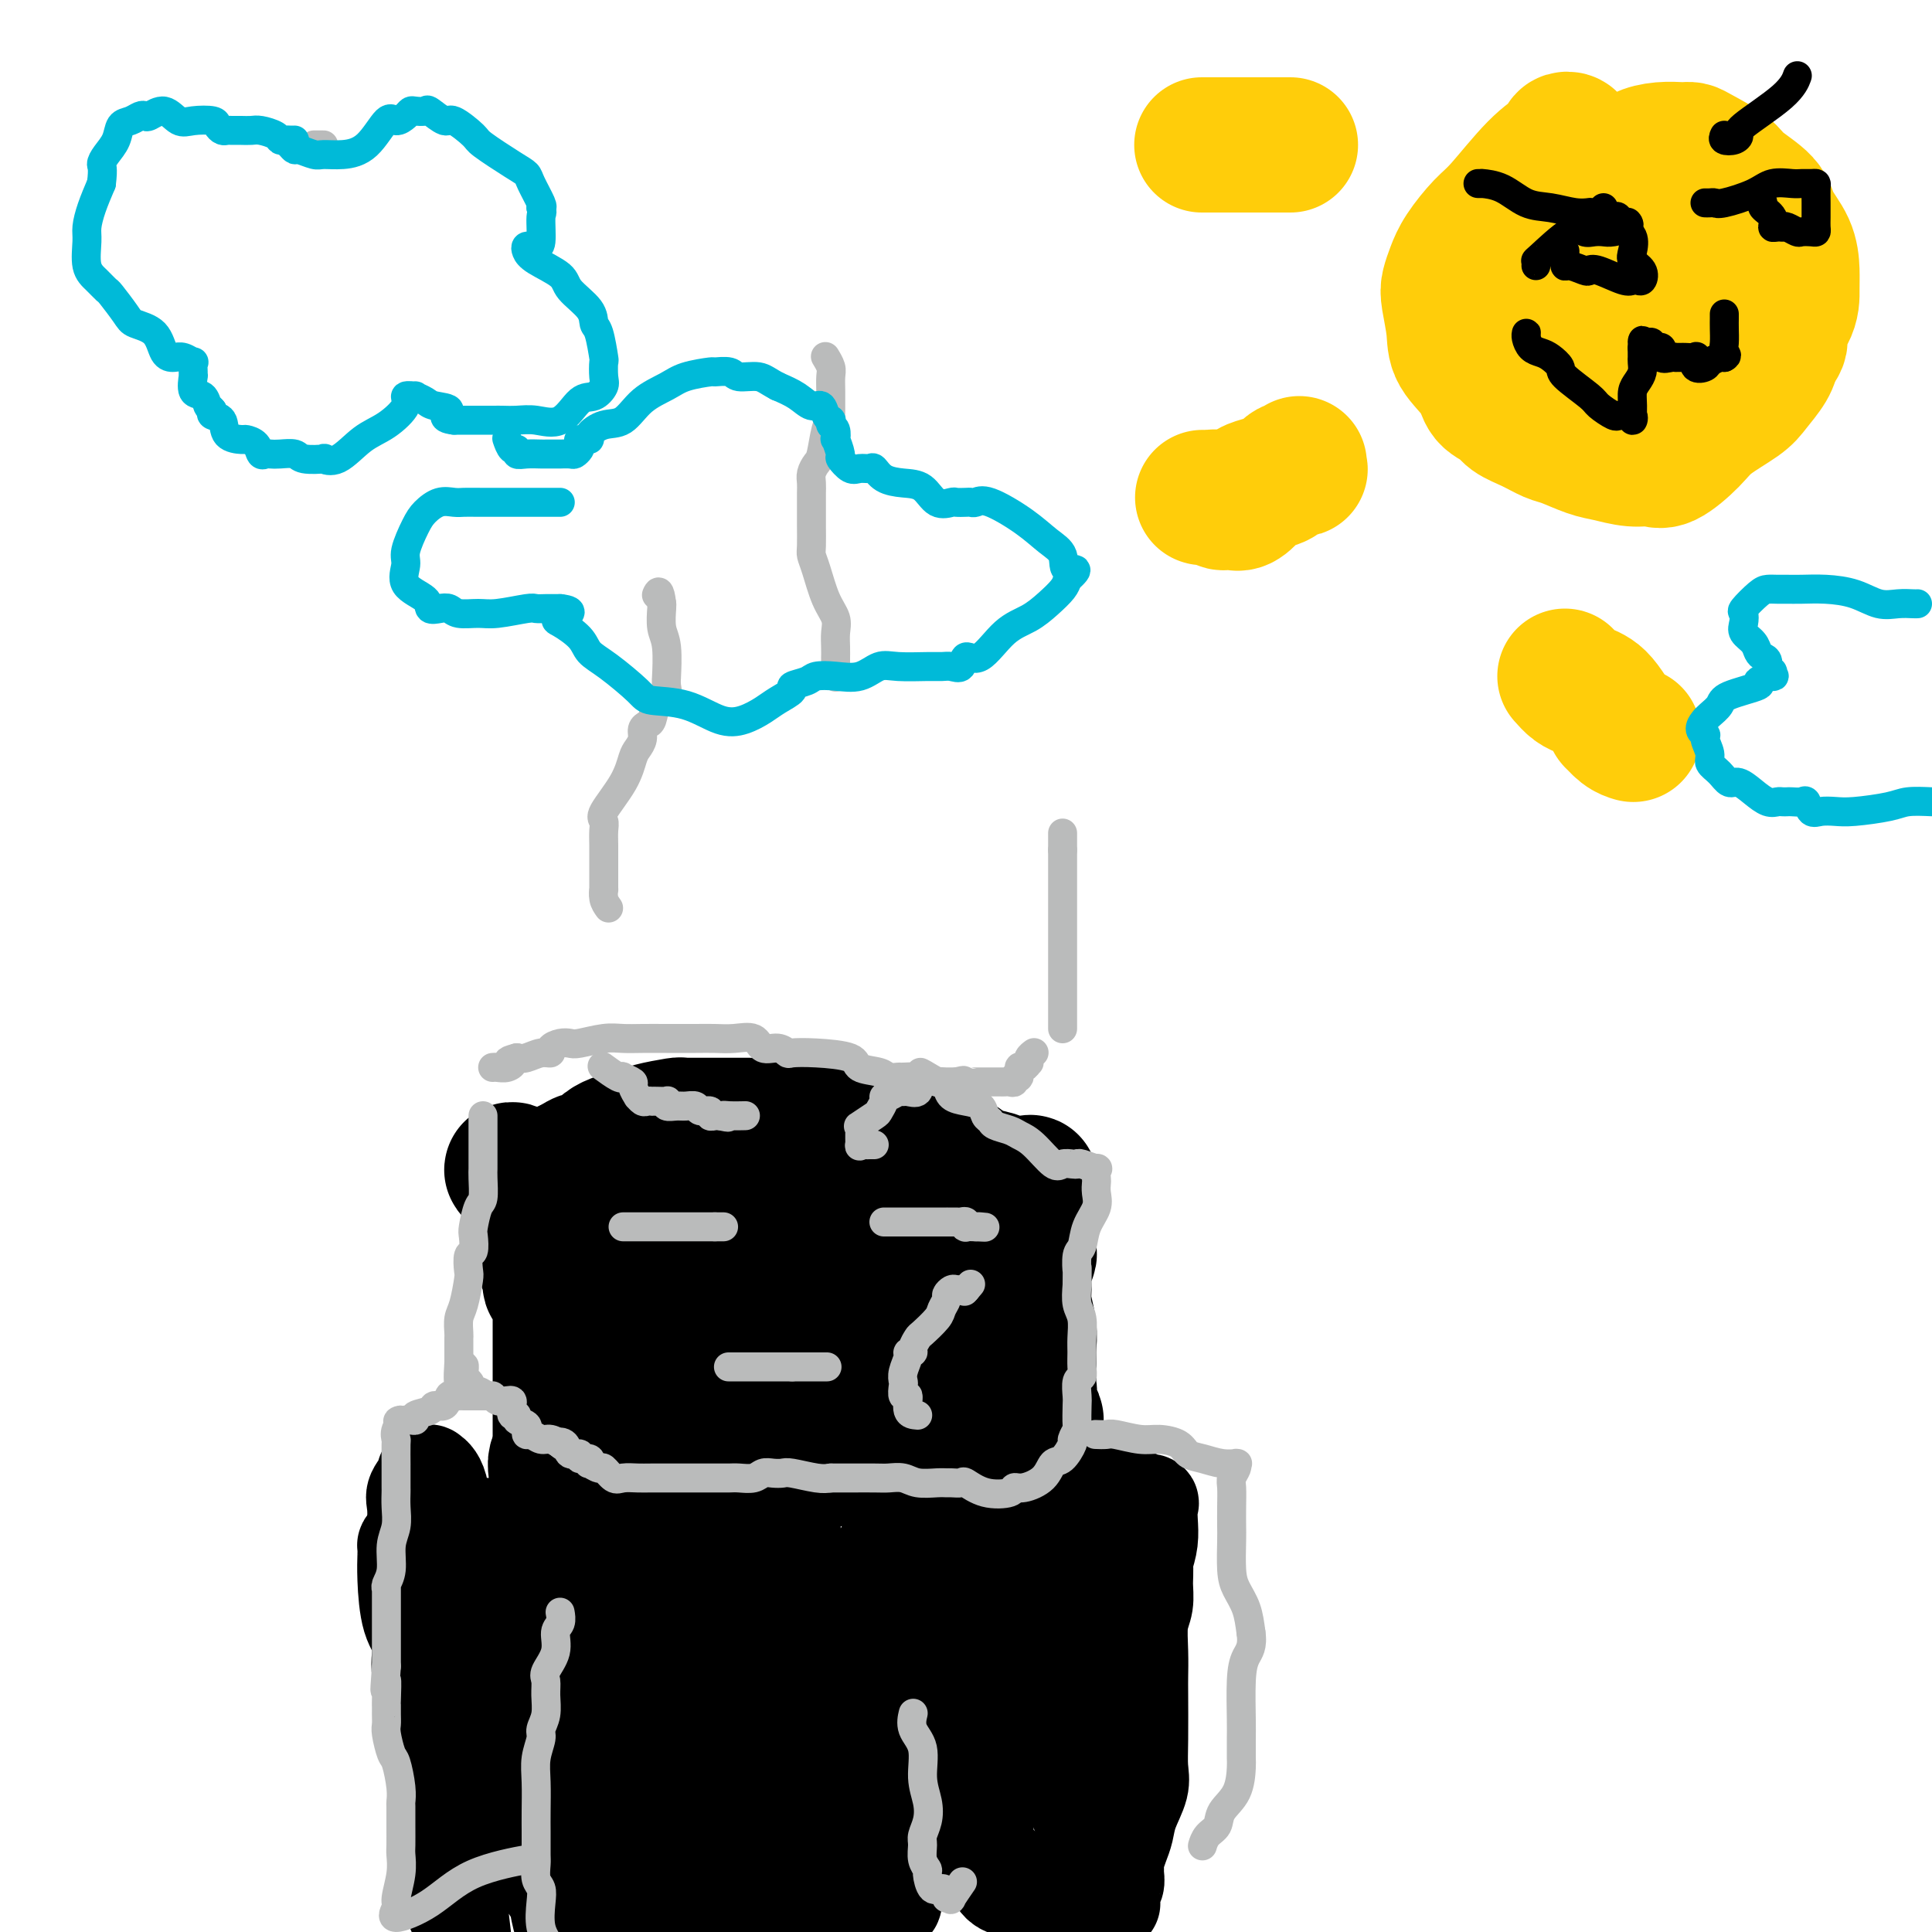 <svg viewBox='0 0 400 400' version='1.1' xmlns='http://www.w3.org/2000/svg' xmlns:xlink='http://www.w3.org/1999/xlink'><g fill='none' stroke='#000000' stroke-width='28' stroke-linecap='round' stroke-linejoin='round'><path d='M126,263c0.061,-0.191 0.121,-0.382 0,0c-0.121,0.382 -0.425,1.337 0,2c0.425,0.663 1.577,1.032 2,2c0.423,0.968 0.117,2.534 0,4c-0.117,1.466 -0.045,2.832 0,4c0.045,1.168 0.065,2.137 0,3c-0.065,0.863 -0.213,1.621 0,3c0.213,1.379 0.789,3.379 1,5c0.211,1.621 0.057,2.864 0,3c-0.057,0.136 -0.016,-0.835 0,0c0.016,0.835 0.006,3.477 0,5c-0.006,1.523 -0.007,1.927 0,2c0.007,0.073 0.023,-0.185 0,0c-0.023,0.185 -0.086,0.812 0,1c0.086,0.188 0.322,-0.063 1,0c0.678,0.063 1.798,0.440 3,1c1.202,0.560 2.486,1.303 5,2c2.514,0.697 6.257,1.349 10,2'/><path d='M148,302c3.368,0.774 2.288,0.207 3,0c0.712,-0.207 3.217,-0.056 5,0c1.783,0.056 2.844,0.015 4,0c1.156,-0.015 2.405,-0.004 3,0c0.595,0.004 0.535,0.001 1,0c0.465,-0.001 1.456,-0.001 2,0c0.544,0.001 0.642,0.001 1,0c0.358,-0.001 0.974,-0.003 2,0c1.026,0.003 2.460,0.012 4,0c1.540,-0.012 3.186,-0.046 4,0c0.814,0.046 0.797,0.171 2,0c1.203,-0.171 3.625,-0.638 5,-1c1.375,-0.362 1.704,-0.619 3,-1c1.296,-0.381 3.560,-0.886 5,-1c1.440,-0.114 2.058,0.161 3,0c0.942,-0.161 2.208,-0.760 3,-1c0.792,-0.240 1.108,-0.121 2,0c0.892,0.121 2.358,0.243 3,0c0.642,-0.243 0.459,-0.852 1,-1c0.541,-0.148 1.805,0.167 3,0c1.195,-0.167 2.322,-0.814 3,-1c0.678,-0.186 0.908,0.090 1,0c0.092,-0.090 0.046,-0.545 0,-1'/><path d='M211,295c5.713,-1.312 2.995,-1.092 2,-2c-0.995,-0.908 -0.265,-2.944 0,-4c0.265,-1.056 0.067,-1.133 0,-2c-0.067,-0.867 -0.004,-2.524 0,-4c0.004,-1.476 -0.053,-2.772 0,-4c0.053,-1.228 0.214,-2.389 0,-4c-0.214,-1.611 -0.803,-3.674 -1,-5c-0.197,-1.326 -0.000,-1.916 0,-3c0.000,-1.084 -0.196,-2.661 0,-4c0.196,-1.339 0.785,-2.438 1,-3c0.215,-0.562 0.058,-0.587 0,-1c-0.058,-0.413 -0.015,-1.214 0,-2c0.015,-0.786 0.004,-1.558 0,-2c-0.004,-0.442 -0.001,-0.555 0,-1c0.001,-0.445 -0.001,-1.223 0,-2c0.001,-0.777 0.004,-1.553 0,-2c-0.004,-0.447 -0.014,-0.564 0,-1c0.014,-0.436 0.053,-1.192 0,-2c-0.053,-0.808 -0.196,-1.670 0,-2c0.196,-0.330 0.733,-0.130 0,0c-0.733,0.130 -2.736,0.189 -4,0c-1.264,-0.189 -1.790,-0.625 -3,-1c-1.210,-0.375 -3.105,-0.687 -5,-1'/><path d='M201,243c-2.229,-1.097 -1.801,-1.839 -2,-2c-0.199,-0.161 -1.027,0.259 -2,0c-0.973,-0.259 -2.093,-1.198 -3,-2c-0.907,-0.802 -1.602,-1.468 -2,-2c-0.398,-0.532 -0.500,-0.931 -1,-1c-0.500,-0.069 -1.396,0.192 -2,0c-0.604,-0.192 -0.914,-0.836 -1,-1c-0.086,-0.164 0.052,0.153 -1,0c-1.052,-0.153 -3.294,-0.777 -5,-1c-1.706,-0.223 -2.875,-0.046 -4,0c-1.125,0.046 -2.204,-0.040 -4,0c-1.796,0.040 -4.308,0.207 -6,0c-1.692,-0.207 -2.562,-0.788 -4,-1c-1.438,-0.212 -3.442,-0.057 -5,0c-1.558,0.057 -2.670,0.015 -4,0c-1.330,-0.015 -2.877,-0.004 -4,0c-1.123,0.004 -1.822,0.001 -3,0c-1.178,-0.001 -2.837,-0.001 -4,0c-1.163,0.001 -1.832,0.003 -2,0c-0.168,-0.003 0.163,-0.012 0,0c-0.163,0.012 -0.820,0.046 -1,0c-0.180,-0.046 0.118,-0.173 -1,0c-1.118,0.173 -3.650,0.644 -5,1c-1.350,0.356 -1.516,0.595 -3,1c-1.484,0.405 -4.284,0.974 -6,2c-1.716,1.026 -2.347,2.507 -3,3c-0.653,0.493 -1.330,-0.002 -2,0c-0.670,0.002 -1.335,0.501 -2,1'/><path d='M119,241c-2.447,1.055 -0.565,0.192 0,0c0.565,-0.192 -0.188,0.287 -1,1c-0.812,0.713 -1.682,1.661 -2,2c-0.318,0.339 -0.085,0.068 0,0c0.085,-0.068 0.023,0.066 0,1c-0.023,0.934 -0.007,2.669 0,4c0.007,1.331 0.006,2.260 0,3c-0.006,0.740 -0.017,1.293 0,2c0.017,0.707 0.061,1.568 0,2c-0.061,0.432 -0.226,0.434 0,1c0.226,0.566 0.843,1.698 1,2c0.157,0.302 -0.147,-0.224 0,0c0.147,0.224 0.744,1.197 1,2c0.256,0.803 0.172,1.436 0,2c-0.172,0.564 -0.430,1.059 0,2c0.430,0.941 1.549,2.326 2,3c0.451,0.674 0.236,0.636 0,1c-0.236,0.364 -0.492,1.131 0,2c0.492,0.869 1.732,1.841 2,2c0.268,0.159 -0.437,-0.495 0,0c0.437,0.495 2.017,2.141 3,3c0.983,0.859 1.370,0.933 2,1c0.630,0.067 1.504,0.126 3,1c1.496,0.874 3.615,2.563 5,3c1.385,0.437 2.036,-0.378 3,0c0.964,0.378 2.240,1.947 4,3c1.760,1.053 4.005,1.589 6,2c1.995,0.411 3.741,0.698 5,1c1.259,0.302 2.031,0.620 3,1c0.969,0.380 2.134,0.823 3,1c0.866,0.177 1.433,0.089 2,0'/><path d='M161,289c4.402,1.238 2.408,0.332 2,0c-0.408,-0.332 0.772,-0.089 2,0c1.228,0.089 2.505,0.024 3,0c0.495,-0.024 0.206,-0.006 1,0c0.794,0.006 2.669,0.002 4,0c1.331,-0.002 2.119,-0.000 3,0c0.881,0.000 1.857,-0.000 2,0c0.143,0.000 -0.547,0.001 0,0c0.547,-0.001 2.331,-0.003 3,0c0.669,0.003 0.223,0.012 1,0c0.777,-0.012 2.776,-0.043 4,0c1.224,0.043 1.674,0.161 2,0c0.326,-0.161 0.529,-0.601 1,-1c0.471,-0.399 1.211,-0.756 2,-1c0.789,-0.244 1.627,-0.373 2,-1c0.373,-0.627 0.281,-1.751 1,-3c0.719,-1.249 2.248,-2.623 3,-3c0.752,-0.377 0.728,0.244 1,0c0.272,-0.244 0.842,-1.352 1,-2c0.158,-0.648 -0.096,-0.835 0,-1c0.096,-0.165 0.542,-0.307 0,-1c-0.542,-0.693 -2.073,-1.938 -3,-3c-0.927,-1.062 -1.250,-1.940 -2,-3c-0.750,-1.060 -1.929,-2.303 -3,-3c-1.071,-0.697 -2.036,-0.849 -3,-1'/><path d='M188,266c-2.248,-1.976 -2.367,-0.915 -3,-1c-0.633,-0.085 -1.780,-1.317 -3,-2c-1.220,-0.683 -2.511,-0.816 -3,-1c-0.489,-0.184 -0.174,-0.418 -1,-1c-0.826,-0.582 -2.791,-1.511 -4,-2c-1.209,-0.489 -1.662,-0.537 -3,-1c-1.338,-0.463 -3.562,-1.339 -5,-2c-1.438,-0.661 -2.091,-1.105 -3,-2c-0.909,-0.895 -2.074,-2.240 -3,-3c-0.926,-0.760 -1.614,-0.936 -2,-1c-0.386,-0.064 -0.470,-0.017 -1,0c-0.530,0.017 -1.507,0.005 -2,0c-0.493,-0.005 -0.503,-0.001 -1,0c-0.497,0.001 -1.481,0.000 -2,0c-0.519,-0.000 -0.572,-0.000 -1,0c-0.428,0.000 -1.232,-0.000 -2,0c-0.768,0.000 -1.502,0.001 -2,0c-0.498,-0.001 -0.760,-0.002 -1,0c-0.240,0.002 -0.457,0.008 -1,0c-0.543,-0.008 -1.413,-0.031 -2,0c-0.587,0.031 -0.891,0.117 -1,0c-0.109,-0.117 -0.023,-0.436 0,0c0.023,0.436 -0.019,1.628 0,3c0.019,1.372 0.098,2.924 0,4c-0.098,1.076 -0.372,1.674 0,2c0.372,0.326 1.392,0.379 2,1c0.608,0.621 0.804,1.811 1,3'/><path d='M145,263c0.189,2.049 -0.338,0.672 0,1c0.338,0.328 1.543,2.360 2,3c0.457,0.640 0.167,-0.112 0,0c-0.167,0.112 -0.210,1.088 0,2c0.210,0.912 0.675,1.761 1,2c0.325,0.239 0.510,-0.130 1,0c0.490,0.130 1.284,0.760 2,1c0.716,0.240 1.353,0.090 2,0c0.647,-0.090 1.305,-0.120 2,0c0.695,0.120 1.427,0.390 3,0c1.573,-0.390 3.986,-1.439 6,-2c2.014,-0.561 3.629,-0.634 5,-1c1.371,-0.366 2.497,-1.026 4,-2c1.503,-0.974 3.383,-2.264 5,-3c1.617,-0.736 2.969,-0.919 4,-1c1.031,-0.081 1.739,-0.060 2,0c0.261,0.060 0.075,0.160 0,0c-0.075,-0.160 -0.037,-0.580 0,-1'/><path d='M184,262c2.888,-2.113 -2.893,-2.394 -5,-3c-2.107,-0.606 -0.539,-1.535 -1,-2c-0.461,-0.465 -2.952,-0.464 -4,-1c-1.048,-0.536 -0.653,-1.608 -1,-2c-0.347,-0.392 -1.436,-0.105 -2,0c-0.564,0.105 -0.605,0.028 -1,0c-0.395,-0.028 -1.145,-0.007 -2,0c-0.855,0.007 -1.815,0.002 -3,0c-1.185,-0.002 -2.596,0.001 -4,0c-1.404,-0.001 -2.802,-0.007 -4,0c-1.198,0.007 -2.195,0.026 -3,0c-0.805,-0.026 -1.417,-0.097 -3,0c-1.583,0.097 -4.137,0.362 -6,1c-1.863,0.638 -3.037,1.648 -4,2c-0.963,0.352 -1.717,0.044 -3,0c-1.283,-0.044 -3.095,0.175 -4,0c-0.905,-0.175 -0.903,-0.743 -1,-1c-0.097,-0.257 -0.295,-0.203 -2,-1c-1.705,-0.797 -4.919,-2.446 -6,-3c-1.081,-0.554 -0.031,-0.015 0,0c0.031,0.015 -0.958,-0.496 -2,-1c-1.042,-0.504 -2.137,-1.001 -3,-1c-0.863,0.001 -1.492,0.498 -2,0c-0.508,-0.498 -0.893,-1.993 -2,-3c-1.107,-1.007 -2.936,-1.528 -4,-2c-1.064,-0.472 -1.363,-0.896 -2,-1c-0.637,-0.104 -1.610,0.113 -2,0c-0.390,-0.113 -0.195,-0.557 0,-1'/><path d='M108,243c-4.009,-1.979 -1.032,0.074 0,1c1.032,0.926 0.118,0.724 0,1c-0.118,0.276 0.561,1.030 1,2c0.439,0.970 0.640,2.157 1,3c0.360,0.843 0.880,1.342 1,2c0.120,0.658 -0.160,1.475 0,2c0.160,0.525 0.760,0.760 1,1c0.240,0.240 0.121,0.487 0,1c-0.121,0.513 -0.245,1.293 0,2c0.245,0.707 0.858,1.341 1,2c0.142,0.659 -0.186,1.342 0,2c0.186,0.658 0.887,1.292 1,2c0.113,0.708 -0.362,1.491 0,2c0.362,0.509 1.561,0.744 2,1c0.439,0.256 0.118,0.531 0,1c-0.118,0.469 -0.032,1.131 0,2c0.032,0.869 0.008,1.946 0,3c-0.008,1.054 -0.002,2.087 0,3c0.002,0.913 0.001,1.707 0,2c-0.001,0.293 -0.000,0.087 0,1c0.000,0.913 0.000,2.946 0,4c-0.000,1.054 -0.000,1.129 0,2c0.000,0.871 0.000,2.537 0,4c-0.000,1.463 -0.000,2.722 0,4c0.000,1.278 0.000,2.575 0,4c-0.000,1.425 -0.000,2.979 0,4c0.000,1.021 0.000,1.511 0,2'/><path d='M116,303c-0.301,5.414 -1.052,1.449 -1,0c0.052,-1.449 0.907,-0.380 1,0c0.093,0.380 -0.577,0.073 0,0c0.577,-0.073 2.402,0.089 3,0c0.598,-0.089 -0.029,-0.430 1,0c1.029,0.430 3.716,1.631 5,2c1.284,0.369 1.167,-0.093 2,0c0.833,0.093 2.616,0.743 4,1c1.384,0.257 2.368,0.121 3,0c0.632,-0.121 0.911,-0.229 2,0c1.089,0.229 2.986,0.793 4,1c1.014,0.207 1.144,0.055 2,0c0.856,-0.055 2.437,-0.015 4,0c1.563,0.015 3.106,0.004 4,0c0.894,-0.004 1.139,-0.001 1,0c-0.139,0.001 -0.661,0.000 0,0c0.661,-0.000 2.506,-0.000 4,0c1.494,0.000 2.638,0.000 3,0c0.362,-0.000 -0.057,-0.000 0,0c0.057,0.000 0.590,0.000 1,0c0.410,-0.000 0.698,-0.000 1,0c0.302,0.000 0.620,0.000 1,0c0.380,-0.000 0.823,-0.000 1,0c0.177,0.000 0.089,0.000 0,0'/></g>
<g fill='none' stroke='#000000' stroke-width='20' stroke-linecap='round' stroke-linejoin='round'><path d='M142,316c-0.001,0.775 -0.002,1.551 0,3c0.002,1.449 0.008,3.573 0,5c-0.008,1.427 -0.031,2.158 0,5c0.031,2.842 0.115,7.795 0,15c-0.115,7.205 -0.429,16.663 0,24c0.429,7.337 1.599,12.554 2,16c0.401,3.446 0.031,5.120 0,7c-0.031,1.880 0.277,3.966 1,6c0.723,2.034 1.862,4.017 3,6'/><path d='M203,307c0.127,0.346 0.254,0.692 0,1c-0.254,0.308 -0.889,0.579 -1,1c-0.111,0.421 0.303,0.991 0,2c-0.303,1.009 -1.322,2.456 -2,7c-0.678,4.544 -1.015,12.186 -2,17c-0.985,4.814 -2.618,6.801 -4,9c-1.382,2.199 -2.513,4.609 -3,7c-0.487,2.391 -0.328,4.764 0,7c0.328,2.236 0.826,4.334 1,6c0.174,1.666 0.023,2.901 0,4c-0.023,1.099 0.082,2.063 0,3c-0.082,0.937 -0.349,1.847 -1,3c-0.651,1.153 -1.684,2.548 -2,4c-0.316,1.452 0.087,2.961 0,4c-0.087,1.039 -0.664,1.606 -1,2c-0.336,0.394 -0.433,0.613 -1,2c-0.567,1.387 -1.605,3.941 -2,5c-0.395,1.059 -0.147,0.624 0,1c0.147,0.376 0.191,1.565 0,2c-0.191,0.435 -0.618,0.117 -1,0c-0.382,-0.117 -0.717,-0.031 -1,0c-0.283,0.031 -0.512,0.008 -1,0c-0.488,-0.008 -1.234,-0.002 -2,0c-0.766,0.002 -1.552,0.001 -3,0c-1.448,-0.001 -3.556,-0.000 -5,0c-1.444,0.000 -2.222,0.000 -3,0'/><path d='M169,394c-3.360,0.004 -3.761,0.012 -4,0c-0.239,-0.012 -0.316,-0.046 -1,0c-0.684,0.046 -1.976,0.171 -3,0c-1.024,-0.171 -1.781,-0.636 -2,-1c-0.219,-0.364 0.099,-0.625 0,-1c-0.099,-0.375 -0.615,-0.863 -1,-1c-0.385,-0.137 -0.641,0.077 -1,0c-0.359,-0.077 -0.823,-0.447 -1,-1c-0.177,-0.553 -0.066,-1.291 0,-2c0.066,-0.709 0.087,-1.389 0,-2c-0.087,-0.611 -0.282,-1.153 0,-2c0.282,-0.847 1.042,-1.999 2,-3c0.958,-1.001 2.114,-1.852 3,-3c0.886,-1.148 1.501,-2.594 3,-5c1.499,-2.406 3.881,-5.773 5,-8c1.119,-2.227 0.975,-3.315 1,-5c0.025,-1.685 0.217,-3.967 0,-6c-0.217,-2.033 -0.845,-3.817 -2,-5c-1.155,-1.183 -2.838,-1.765 -4,-4c-1.162,-2.235 -1.804,-6.124 -2,-9c-0.196,-2.876 0.052,-4.740 0,-6c-0.052,-1.260 -0.406,-1.915 0,-4c0.406,-2.085 1.573,-5.600 2,-7c0.427,-1.400 0.115,-0.685 0,-1c-0.115,-0.315 -0.033,-1.662 0,-2c0.033,-0.338 0.016,0.331 0,1'/><path d='M164,317c0.290,-2.645 0.016,0.241 -1,3c-1.016,2.759 -2.773,5.389 -4,8c-1.227,2.611 -1.925,5.203 -3,7c-1.075,1.797 -2.529,2.798 -3,4c-0.471,1.202 0.041,2.604 0,4c-0.041,1.396 -0.635,2.784 -1,5c-0.365,2.216 -0.500,5.258 0,7c0.500,1.742 1.636,2.182 2,3c0.364,0.818 -0.045,2.012 0,3c0.045,0.988 0.544,1.770 1,3c0.456,1.230 0.870,2.908 1,4c0.130,1.092 -0.024,1.598 0,2c0.024,0.402 0.226,0.700 0,1c-0.226,0.300 -0.879,0.602 0,1c0.879,0.398 3.291,0.891 4,1c0.709,0.109 -0.286,-0.165 0,0c0.286,0.165 1.853,0.769 3,1c1.147,0.231 1.874,0.089 3,0c1.126,-0.089 2.652,-0.124 4,-1c1.348,-0.876 2.520,-2.594 4,-4c1.480,-1.406 3.268,-2.501 5,-4c1.732,-1.499 3.407,-3.403 5,-5c1.593,-1.597 3.102,-2.887 5,-5c1.898,-2.113 4.183,-5.049 5,-8c0.817,-2.951 0.165,-5.916 0,-9c-0.165,-3.084 0.156,-6.287 0,-9c-0.156,-2.713 -0.788,-4.937 -1,-7c-0.212,-2.063 -0.005,-3.965 0,-5c0.005,-1.035 -0.191,-1.202 0,-2c0.191,-0.798 0.769,-2.228 1,-3c0.231,-0.772 0.116,-0.886 0,-1'/><path d='M194,311c-0.195,-5.578 -0.684,-1.522 -1,0c-0.316,1.522 -0.459,0.509 -1,0c-0.541,-0.509 -1.481,-0.514 -3,1c-1.519,1.514 -3.616,4.545 -5,7c-1.384,2.455 -2.055,4.332 -3,7c-0.945,2.668 -2.163,6.127 -3,8c-0.837,1.873 -1.294,2.161 -2,4c-0.706,1.839 -1.661,5.229 -2,7c-0.339,1.771 -0.063,1.922 0,3c0.063,1.078 -0.088,3.083 0,5c0.088,1.917 0.416,3.744 1,5c0.584,1.256 1.424,1.939 2,3c0.576,1.061 0.886,2.500 1,3c0.114,0.500 0.030,0.061 0,0c-0.030,-0.061 -0.008,0.258 0,1c0.008,0.742 0.002,1.909 0,3c-0.002,1.091 -0.001,2.107 0,3c0.001,0.893 0.000,1.664 0,3c-0.000,1.336 -0.000,3.239 0,4c0.000,0.761 0.000,0.381 0,0'/><path d='M178,378c0.614,5.001 0.149,1.004 0,0c-0.149,-1.004 0.019,0.984 0,2c-0.019,1.016 -0.226,1.060 0,1c0.226,-0.060 0.883,-0.223 1,0c0.117,0.223 -0.306,0.832 0,1c0.306,0.168 1.343,-0.107 2,0c0.657,0.107 0.935,0.595 2,0c1.065,-0.595 2.918,-2.273 4,-4c1.082,-1.727 1.395,-3.502 2,-5c0.605,-1.498 1.503,-2.717 2,-5c0.497,-2.283 0.591,-5.628 1,-8c0.409,-2.372 1.131,-3.771 2,-5c0.869,-1.229 1.886,-2.289 3,-4c1.114,-1.711 2.326,-4.073 3,-5c0.674,-0.927 0.808,-0.418 1,-1c0.192,-0.582 0.440,-2.255 1,-3c0.560,-0.745 1.431,-0.562 2,-1c0.569,-0.438 0.837,-1.497 1,-3c0.163,-1.503 0.222,-3.448 1,-5c0.778,-1.552 2.274,-2.709 3,-4c0.726,-1.291 0.681,-2.715 1,-4c0.319,-1.285 1.003,-2.432 2,-4c0.997,-1.568 2.305,-3.556 3,-5c0.695,-1.444 0.775,-2.343 1,-3c0.225,-0.657 0.596,-1.071 1,-1c0.404,0.071 0.840,0.627 1,0c0.160,-0.627 0.043,-2.438 0,-3c-0.043,-0.562 -0.012,0.125 0,0c0.012,-0.125 0.006,-1.063 0,-2'/><path d='M218,307c3.589,-7.425 0.563,-1.987 0,0c-0.563,1.987 1.337,0.522 2,0c0.663,-0.522 0.087,-0.102 0,0c-0.087,0.102 0.313,-0.112 1,0c0.687,0.112 1.662,0.552 3,1c1.338,0.448 3.041,0.904 4,1c0.959,0.096 1.175,-0.167 2,0c0.825,0.167 2.257,0.763 3,1c0.743,0.237 0.795,0.116 1,0c0.205,-0.116 0.563,-0.226 1,0c0.437,0.226 0.954,0.787 1,1c0.046,0.213 -0.379,0.079 0,0c0.379,-0.079 1.563,-0.104 2,0c0.437,0.104 0.127,0.337 0,1c-0.127,0.663 -0.073,1.755 0,3c0.073,1.245 0.164,2.641 0,4c-0.164,1.359 -0.582,2.679 -1,4'/><path d='M237,323c0.138,2.790 -0.015,3.766 0,5c0.015,1.234 0.200,2.727 0,4c-0.200,1.273 -0.786,2.328 -1,4c-0.214,1.672 -0.058,3.963 0,6c0.058,2.037 0.017,3.821 0,5c-0.017,1.179 -0.011,1.753 0,4c0.011,2.247 0.028,6.166 0,9c-0.028,2.834 -0.101,4.582 0,6c0.101,1.418 0.377,2.506 0,4c-0.377,1.494 -1.407,3.394 -2,5c-0.593,1.606 -0.747,2.920 -1,4c-0.253,1.080 -0.603,1.928 -1,3c-0.397,1.072 -0.842,2.370 -1,3c-0.158,0.630 -0.029,0.593 0,1c0.029,0.407 -0.043,1.257 0,2c0.043,0.743 0.200,1.378 0,2c-0.200,0.622 -0.756,1.231 -1,2c-0.244,0.769 -0.175,1.698 0,2c0.175,0.302 0.457,-0.024 0,0c-0.457,0.024 -1.652,0.397 -2,0c-0.348,-0.397 0.153,-1.565 0,-4c-0.153,-2.435 -0.958,-6.136 -2,-9c-1.042,-2.864 -2.321,-4.891 -3,-7c-0.679,-2.109 -0.760,-4.298 -1,-7c-0.240,-2.702 -0.640,-5.915 -1,-8c-0.360,-2.085 -0.680,-3.043 -1,-4'/><path d='M220,355c-1.238,-6.755 -0.332,-4.143 0,-4c0.332,0.143 0.089,-2.185 0,-3c-0.089,-0.815 -0.024,-0.119 0,0c0.024,0.119 0.006,-0.340 0,-1c-0.006,-0.660 -0.002,-1.520 0,-2c0.002,-0.480 0.000,-0.578 0,-1c-0.000,-0.422 -0.000,-1.168 0,-2c0.000,-0.832 0.000,-1.751 0,-3c-0.000,-1.249 -0.000,-2.828 0,-4c0.000,-1.172 0.000,-1.935 0,-3c-0.000,-1.065 -0.000,-2.431 0,-3c0.000,-0.569 0.000,-0.341 0,-1c-0.000,-0.659 -0.000,-2.204 0,-3c0.000,-0.796 0.000,-0.844 0,-1c-0.000,-0.156 -0.000,-0.422 0,-1c0.000,-0.578 0.001,-1.469 0,-2c-0.001,-0.531 -0.003,-0.702 0,-1c0.003,-0.298 0.012,-0.723 0,-1c-0.012,-0.277 -0.043,-0.405 0,0c0.043,0.405 0.162,1.342 0,3c-0.162,1.658 -0.605,4.037 -2,6c-1.395,1.963 -3.743,3.511 -5,7c-1.257,3.489 -1.423,8.918 -2,12c-0.577,3.082 -1.566,3.816 -3,6c-1.434,2.184 -3.312,5.817 -4,8c-0.688,2.183 -0.184,2.915 0,4c0.184,1.085 0.050,2.523 0,4c-0.050,1.477 -0.014,2.993 0,4c0.014,1.007 0.007,1.503 0,2'/><path d='M204,375c-0.000,2.842 -0.000,2.946 0,4c0.000,1.054 0.000,3.056 0,4c-0.000,0.944 -0.001,0.828 0,1c0.001,0.172 0.003,0.632 0,1c-0.003,0.368 -0.010,0.645 0,1c0.010,0.355 0.037,0.789 0,1c-0.037,0.211 -0.136,0.198 0,0c0.136,-0.198 0.509,-0.580 1,0c0.491,0.580 1.100,2.124 2,3c0.900,0.876 2.092,1.086 3,1c0.908,-0.086 1.532,-0.468 2,0c0.468,0.468 0.780,1.787 1,2c0.220,0.213 0.349,-0.681 0,-1c-0.349,-0.319 -1.176,-0.065 -2,-1c-0.824,-0.935 -1.645,-3.059 -4,-5c-2.355,-1.941 -6.244,-3.697 -10,-8c-3.756,-4.303 -7.378,-11.151 -11,-18'/><path d='M186,360c-4.384,-6.090 -9.843,-12.315 -13,-16c-3.157,-3.685 -4.013,-4.830 -5,-6c-0.987,-1.170 -2.107,-2.365 -4,-4c-1.893,-1.635 -4.559,-3.709 -6,-5c-1.441,-1.291 -1.656,-1.800 -2,-2c-0.344,-0.200 -0.818,-0.093 -1,0c-0.182,0.093 -0.073,0.170 0,0c0.073,-0.170 0.109,-0.589 0,-1c-0.109,-0.411 -0.362,-0.816 -1,-1c-0.638,-0.184 -1.659,-0.148 -2,0c-0.341,0.148 -0.001,0.407 0,0c0.001,-0.407 -0.337,-1.479 -1,-2c-0.663,-0.521 -1.651,-0.490 -3,-1c-1.349,-0.510 -3.060,-1.561 -5,-2c-1.940,-0.439 -4.109,-0.265 -5,-1c-0.891,-0.735 -0.502,-2.379 -2,-3c-1.498,-0.621 -4.882,-0.219 -7,0c-2.118,0.219 -2.970,0.255 -4,0c-1.030,-0.255 -2.237,-0.801 -3,-1c-0.763,-0.199 -1.082,-0.050 -2,0c-0.918,0.050 -2.437,-0.001 -3,0c-0.563,0.001 -0.172,0.052 -1,0c-0.828,-0.052 -2.877,-0.206 -4,0c-1.123,0.206 -1.321,0.773 -2,1c-0.679,0.227 -1.840,0.113 -3,0'/><path d='M107,316c-4.736,-0.005 -2.078,-0.016 -2,0c0.078,0.016 -2.426,0.060 -4,0c-1.574,-0.060 -2.217,-0.224 -3,0c-0.783,0.224 -1.705,0.834 -3,1c-1.295,0.166 -2.964,-0.113 -4,0c-1.036,0.113 -1.441,0.618 -2,1c-0.559,0.382 -1.274,0.643 -2,1c-0.726,0.357 -1.463,0.811 -2,1c-0.537,0.189 -0.874,0.112 -1,0c-0.126,-0.112 -0.040,-0.258 0,0c0.040,0.258 0.033,0.922 0,2c-0.033,1.078 -0.092,2.570 0,5c0.092,2.430 0.334,5.799 1,8c0.666,2.201 1.755,3.234 2,5c0.245,1.766 -0.355,4.265 0,6c0.355,1.735 1.665,2.707 2,5c0.335,2.293 -0.303,5.908 0,8c0.303,2.092 1.548,2.660 2,5c0.452,2.340 0.110,6.453 0,9c-0.110,2.547 0.012,3.529 0,5c-0.012,1.471 -0.157,3.432 0,5c0.157,1.568 0.617,2.743 1,4c0.383,1.257 0.690,2.595 1,4c0.310,1.405 0.622,2.878 1,4c0.378,1.122 0.822,1.892 1,2c0.178,0.108 0.089,-0.446 0,-1'/><path d='M95,396c1.706,11.419 0.470,1.966 0,-2c-0.470,-3.966 -0.174,-2.446 0,-3c0.174,-0.554 0.224,-3.184 0,-7c-0.224,-3.816 -0.723,-8.819 -1,-13c-0.277,-4.181 -0.330,-7.540 0,-11c0.330,-3.460 1.045,-7.020 0,-12c-1.045,-4.980 -3.849,-11.380 -5,-15c-1.151,-3.620 -0.647,-4.461 -1,-6c-0.353,-1.539 -1.561,-3.776 -2,-5c-0.439,-1.224 -0.110,-1.434 0,-2c0.110,-0.566 0.000,-1.486 0,-3c-0.000,-1.514 0.109,-3.621 0,-5c-0.109,-1.379 -0.437,-2.031 0,-3c0.437,-0.969 1.641,-2.256 2,-3c0.359,-0.744 -0.125,-0.944 0,-1c0.125,-0.056 0.859,0.032 1,0c0.141,-0.032 -0.310,-0.185 0,0c0.310,0.185 1.383,0.708 2,3c0.617,2.292 0.779,6.352 2,11c1.221,4.648 3.502,9.885 5,16c1.498,6.115 2.214,13.107 3,18c0.786,4.893 1.643,7.687 3,12c1.357,4.313 3.213,10.144 4,13c0.787,2.856 0.504,2.738 1,4c0.496,1.262 1.772,3.905 3,6c1.228,2.095 2.407,3.641 3,5c0.593,1.359 0.598,2.531 1,4c0.402,1.469 1.201,3.234 2,5'/><path d='M122,385c-0.235,0.496 -0.469,0.992 0,0c0.469,-0.992 1.642,-3.473 2,-6c0.358,-2.527 -0.100,-5.102 0,-7c0.100,-1.898 0.759,-3.120 1,-4c0.241,-0.880 0.065,-1.417 0,-2c-0.065,-0.583 -0.019,-1.213 0,-3c0.019,-1.787 0.012,-4.730 0,-6c-0.012,-1.270 -0.027,-0.868 0,-1c0.027,-0.132 0.097,-0.799 0,-1c-0.097,-0.201 -0.362,0.063 0,-1c0.362,-1.063 1.350,-3.454 2,-6c0.650,-2.546 0.963,-5.247 1,-7c0.037,-1.753 -0.200,-2.558 0,-4c0.200,-1.442 0.838,-3.521 1,-5c0.162,-1.479 -0.150,-2.357 0,-3c0.150,-0.643 0.764,-1.051 1,-1c0.236,0.051 0.094,0.560 0,1c-0.094,0.440 -0.141,0.811 -1,2c-0.859,1.189 -2.531,3.197 -4,5c-1.469,1.803 -2.734,3.402 -4,5'/><path d='M121,341c-1.786,2.083 -2.252,1.291 -3,1c-0.748,-0.291 -1.778,-0.082 -3,0c-1.222,0.082 -2.636,0.038 -4,0c-1.364,-0.038 -2.677,-0.069 -4,0c-1.323,0.069 -2.657,0.239 -3,0c-0.343,-0.239 0.305,-0.887 0,-1c-0.305,-0.113 -1.563,0.310 -2,0c-0.437,-0.310 -0.054,-1.351 0,-2c0.054,-0.649 -0.222,-0.905 0,-1c0.222,-0.095 0.940,-0.028 2,0c1.060,0.028 2.461,0.018 3,0c0.539,-0.018 0.216,-0.046 1,0c0.784,0.046 2.677,0.164 4,0c1.323,-0.164 2.077,-0.609 3,0c0.923,0.609 2.014,2.273 3,4c0.986,1.727 1.865,3.518 3,5c1.135,1.482 2.525,2.654 4,5c1.475,2.346 3.036,5.867 4,8c0.964,2.133 1.330,2.877 2,5c0.670,2.123 1.644,5.626 2,8c0.356,2.374 0.094,3.618 0,5c-0.094,1.382 -0.021,2.902 0,4c0.021,1.098 -0.009,1.772 0,3c0.009,1.228 0.056,3.008 0,4c-0.056,0.992 -0.214,1.194 0,2c0.214,0.806 0.800,2.216 1,3c0.200,0.784 0.015,0.942 0,1c-0.015,0.058 0.138,0.017 0,0c-0.138,-0.017 -0.569,-0.008 -1,0'/><path d='M133,395c-0.010,3.226 -0.033,0.292 0,-1c0.033,-1.292 0.124,-0.941 -1,-2c-1.124,-1.059 -3.462,-3.529 -5,-6c-1.538,-2.471 -2.276,-4.944 -3,-8c-0.724,-3.056 -1.435,-6.694 -2,-9c-0.565,-2.306 -0.985,-3.280 -2,-5c-1.015,-1.720 -2.626,-4.185 -4,-6c-1.374,-1.815 -2.511,-2.979 -4,-5c-1.489,-2.021 -3.328,-4.897 -4,-6c-0.672,-1.103 -0.176,-0.432 0,-1c0.176,-0.568 0.032,-2.376 0,-4c-0.032,-1.624 0.048,-3.064 0,-4c-0.048,-0.936 -0.224,-1.369 0,-2c0.224,-0.631 0.847,-1.462 1,-2c0.153,-0.538 -0.165,-0.783 0,-1c0.165,-0.217 0.814,-0.405 2,-1c1.186,-0.595 2.909,-1.595 4,-3c1.091,-1.405 1.549,-3.213 2,-4c0.451,-0.787 0.894,-0.551 1,-1c0.106,-0.449 -0.125,-1.582 0,-2c0.125,-0.418 0.607,-0.119 1,0c0.393,0.119 0.696,0.060 1,0'/><path d='M120,322c1.833,-2.000 0.917,-1.000 0,0'/></g>
<g fill='none' stroke='#FFCD0A' stroke-width='28' stroke-linecap='round' stroke-linejoin='round'><path d='M325,30c0.114,-0.396 0.228,-0.792 0,-1c-0.228,-0.208 -0.799,-0.228 -1,0c-0.201,0.228 -0.034,0.706 0,1c0.034,0.294 -0.067,0.406 -1,1c-0.933,0.594 -2.698,1.670 -5,4c-2.302,2.330 -5.142,5.912 -7,8c-1.858,2.088 -2.733,2.681 -4,4c-1.267,1.319 -2.924,3.363 -4,5c-1.076,1.637 -1.570,2.866 -2,4c-0.430,1.134 -0.795,2.172 -1,3c-0.205,0.828 -0.250,1.447 0,3c0.250,1.553 0.795,4.040 1,6c0.205,1.960 0.070,3.393 1,5c0.930,1.607 2.926,3.389 4,5c1.074,1.611 1.225,3.052 2,4c0.775,0.948 2.172,1.405 3,2c0.828,0.595 1.085,1.329 2,2c0.915,0.671 2.487,1.279 4,2c1.513,0.721 2.967,1.556 4,2c1.033,0.444 1.645,0.496 3,1c1.355,0.504 3.452,1.459 5,2c1.548,0.541 2.546,0.669 4,1c1.454,0.331 3.362,0.865 5,1c1.638,0.135 3.005,-0.131 4,0c0.995,0.131 1.616,0.658 3,0c1.384,-0.658 3.530,-2.500 5,-4c1.470,-1.500 2.264,-2.656 4,-4c1.736,-1.344 4.414,-2.876 6,-4c1.586,-1.124 2.081,-1.841 3,-3c0.919,-1.159 2.263,-2.760 3,-4c0.737,-1.240 0.869,-2.120 1,-3'/><path d='M367,73c3.237,-3.848 0.331,-2.468 0,-3c-0.331,-0.532 1.915,-2.978 3,-5c1.085,-2.022 1.009,-3.622 1,-5c-0.009,-1.378 0.047,-2.536 0,-4c-0.047,-1.464 -0.198,-3.234 -1,-5c-0.802,-1.766 -2.256,-3.527 -3,-5c-0.744,-1.473 -0.776,-2.657 -2,-4c-1.224,-1.343 -3.638,-2.843 -5,-4c-1.362,-1.157 -1.672,-1.970 -3,-3c-1.328,-1.030 -3.674,-2.277 -5,-3c-1.326,-0.723 -1.633,-0.924 -2,-1c-0.367,-0.076 -0.793,-0.029 -1,0c-0.207,0.029 -0.196,0.041 -1,0c-0.804,-0.041 -2.425,-0.135 -4,0c-1.575,0.135 -3.105,0.498 -4,1c-0.895,0.502 -1.153,1.144 -2,2c-0.847,0.856 -2.281,1.926 -4,3c-1.719,1.074 -3.722,2.152 -5,3c-1.278,0.848 -1.831,1.467 -3,3c-1.169,1.533 -2.954,3.982 -4,5c-1.046,1.018 -1.354,0.606 -2,1c-0.646,0.394 -1.631,1.593 -2,3c-0.369,1.407 -0.122,3.020 0,4c0.122,0.980 0.119,1.325 0,2c-0.119,0.675 -0.352,1.679 0,3c0.352,1.321 1.291,2.959 2,4c0.709,1.041 1.190,1.483 2,2c0.810,0.517 1.949,1.108 3,2c1.051,0.892 2.014,2.086 3,3c0.986,0.914 1.996,1.547 3,2c1.004,0.453 2.002,0.727 3,1'/><path d='M334,75c2.754,1.772 2.639,1.204 3,1c0.361,-0.204 1.197,-0.042 2,0c0.803,0.042 1.574,-0.036 3,0c1.426,0.036 3.507,0.187 5,0c1.493,-0.187 2.397,-0.712 3,-2c0.603,-1.288 0.906,-3.341 2,-5c1.094,-1.659 2.980,-2.926 4,-4c1.020,-1.074 1.173,-1.957 2,-3c0.827,-1.043 2.327,-2.246 3,-3c0.673,-0.754 0.519,-1.061 1,-2c0.481,-0.939 1.599,-2.512 2,-4c0.401,-1.488 0.086,-2.890 0,-4c-0.086,-1.110 0.057,-1.927 -1,-3c-1.057,-1.073 -3.314,-2.403 -5,-4c-1.686,-1.597 -2.799,-3.462 -4,-4c-1.201,-0.538 -2.489,0.252 -3,0c-0.511,-0.252 -0.245,-1.547 -1,-2c-0.755,-0.453 -2.531,-0.063 -3,0c-0.469,0.063 0.369,-0.202 0,0c-0.369,0.202 -1.945,0.870 -3,2c-1.055,1.130 -1.589,2.722 -3,5c-1.411,2.278 -3.699,5.243 -5,7c-1.301,1.757 -1.617,2.306 -2,3c-0.383,0.694 -0.835,1.533 -1,2c-0.165,0.467 -0.045,0.563 0,1c0.045,0.437 0.014,1.214 0,2c-0.014,0.786 -0.012,1.581 0,3c0.012,1.419 0.034,3.463 0,4c-0.034,0.537 -0.125,-0.432 0,0c0.125,0.432 0.464,2.266 1,3c0.536,0.734 1.268,0.367 2,0'/><path d='M336,68c0.372,0.464 -0.198,0.124 0,0c0.198,-0.124 1.164,-0.033 2,0c0.836,0.033 1.544,0.009 2,0c0.456,-0.009 0.661,-0.002 1,0c0.339,0.002 0.811,0.001 1,0c0.189,-0.001 0.094,-0.000 0,0'/><path d='M267,30c0.152,0.000 0.304,0.000 0,0c-0.304,0.000 -1.065,-0.000 -2,0c-0.935,0.000 -2.044,0.000 -3,0c-0.956,-0.000 -1.761,-0.000 -3,0c-1.239,0.000 -2.914,0.000 -4,0c-1.086,0.000 -1.583,-0.000 -2,0c-0.417,0.000 -0.753,0.000 -1,0c-0.247,0.000 -0.406,-0.000 -1,0c-0.594,0.000 -1.623,0.000 -2,0c-0.377,-0.000 -0.101,0.000 0,0c0.101,0.000 0.029,0.000 0,0c-0.029,0.000 -0.014,0.000 0,0'/><path d='M249,103c0.070,0.031 0.139,0.063 1,0c0.861,-0.063 2.512,-0.220 3,0c0.488,0.220 -0.187,0.816 0,1c0.187,0.184 1.236,-0.045 2,0c0.764,0.045 1.244,0.364 2,0c0.756,-0.364 1.788,-1.411 2,-2c0.212,-0.589 -0.394,-0.718 0,-1c0.394,-0.282 1.790,-0.716 3,-1c1.210,-0.284 2.233,-0.420 3,-1c0.767,-0.580 1.277,-1.606 2,-2c0.723,-0.394 1.658,-0.157 2,0c0.342,0.157 0.092,0.235 0,0c-0.092,-0.235 -0.026,-0.781 0,-1c0.026,-0.219 0.013,-0.109 0,0'/><path d='M324,140c0.668,0.753 1.336,1.506 2,2c0.664,0.494 1.325,0.729 2,1c0.675,0.271 1.363,0.576 2,1c0.637,0.424 1.222,0.965 2,2c0.778,1.035 1.750,2.565 2,3c0.250,0.435 -0.222,-0.224 0,0c0.222,0.224 1.137,1.329 2,2c0.863,0.671 1.675,0.906 2,1c0.325,0.094 0.162,0.047 0,0'/></g>
<g fill='none' stroke='#BABBBB' stroke-width='6' stroke-linecap='round' stroke-linejoin='round'><path d='M100,231c-0.000,0.380 -0.000,0.760 0,1c0.000,0.240 0.000,0.340 0,1c-0.000,0.660 -0.000,1.879 0,3c0.000,1.121 0.001,2.143 0,3c-0.001,0.857 -0.003,1.550 0,2c0.003,0.450 0.011,0.656 0,1c-0.011,0.344 -0.042,0.825 0,2c0.042,1.175 0.156,3.044 0,4c-0.156,0.956 -0.581,1.000 -1,2c-0.419,1.000 -0.830,2.958 -1,4c-0.170,1.042 -0.097,1.168 0,2c0.097,0.832 0.219,2.369 0,3c-0.219,0.631 -0.781,0.356 -1,1c-0.219,0.644 -0.097,2.207 0,3c0.097,0.793 0.170,0.814 0,2c-0.170,1.186 -0.581,3.535 -1,5c-0.419,1.465 -0.844,2.045 -1,3c-0.156,0.955 -0.042,2.286 0,3c0.042,0.714 0.011,0.810 0,1c-0.011,0.190 -0.003,0.474 0,1c0.003,0.526 0.001,1.293 0,2c-0.001,0.707 -0.000,1.353 0,2'/><path d='M95,282c-0.534,7.925 0.629,2.238 1,1c0.371,-1.238 -0.052,1.974 0,3c0.052,1.026 0.577,-0.132 1,0c0.423,0.132 0.742,1.556 1,2c0.258,0.444 0.454,-0.091 1,0c0.546,0.091 1.442,0.809 2,1c0.558,0.191 0.777,-0.143 1,0c0.223,0.143 0.451,0.764 1,1c0.549,0.236 1.419,0.087 2,0c0.581,-0.087 0.872,-0.111 1,0c0.128,0.111 0.095,0.358 0,1c-0.095,0.642 -0.250,1.679 0,2c0.250,0.321 0.904,-0.073 1,0c0.096,0.073 -0.367,0.612 0,1c0.367,0.388 1.565,0.625 2,1c0.435,0.375 0.109,0.889 0,1c-0.109,0.111 0.001,-0.182 0,0c-0.001,0.182 -0.112,0.837 0,1c0.112,0.163 0.447,-0.166 1,0c0.553,0.166 1.323,0.828 2,1c0.677,0.172 1.259,-0.146 2,0c0.741,0.146 1.640,0.756 2,1c0.360,0.244 0.180,0.122 0,0'/><path d='M116,299c2.731,1.735 0.558,0.574 0,0c-0.558,-0.574 0.499,-0.561 1,0c0.501,0.561 0.446,1.671 1,2c0.554,0.329 1.716,-0.123 2,0c0.284,0.123 -0.309,0.822 0,1c0.309,0.178 1.521,-0.165 2,0c0.479,0.165 0.226,0.836 0,1c-0.226,0.164 -0.423,-0.180 0,0c0.423,0.180 1.468,0.886 2,1c0.532,0.114 0.552,-0.362 1,0c0.448,0.362 1.324,1.561 2,2c0.676,0.439 1.151,0.118 2,0c0.849,-0.118 2.072,-0.032 3,0c0.928,0.032 1.561,0.008 3,0c1.439,-0.008 3.684,-0.002 5,0c1.316,0.002 1.703,0.001 2,0c0.297,-0.001 0.502,-0.000 1,0c0.498,0.000 1.287,-0.000 2,0c0.713,0.000 1.349,0.001 2,0c0.651,-0.001 1.315,-0.004 2,0c0.685,0.004 1.391,0.015 2,0c0.609,-0.015 1.123,-0.056 2,0c0.877,0.056 2.119,0.210 3,0c0.881,-0.210 1.401,-0.785 2,-1c0.599,-0.215 1.276,-0.072 2,0c0.724,0.072 1.493,0.071 2,0c0.507,-0.071 0.752,-0.211 2,0c1.248,0.211 3.499,0.775 5,1c1.501,0.225 2.250,0.113 3,0'/><path d='M172,306c7.889,0.001 5.113,0.004 5,0c-0.113,-0.004 2.438,-0.015 4,0c1.562,0.015 2.135,0.057 3,0c0.865,-0.057 2.023,-0.211 3,0c0.977,0.211 1.772,0.789 3,1c1.228,0.211 2.890,0.055 4,0c1.110,-0.055 1.667,-0.007 2,0c0.333,0.007 0.443,-0.025 1,0c0.557,0.025 1.560,0.108 2,0c0.440,-0.108 0.318,-0.406 1,0c0.682,0.406 2.168,1.516 4,2c1.832,0.484 4.010,0.343 5,0c0.990,-0.343 0.793,-0.888 1,-1c0.207,-0.112 0.820,0.208 2,0c1.180,-0.208 2.928,-0.943 4,-2c1.072,-1.057 1.468,-2.434 2,-3c0.532,-0.566 1.200,-0.320 2,-1c0.800,-0.680 1.731,-2.287 2,-3c0.269,-0.713 -0.124,-0.532 0,-1c0.124,-0.468 0.764,-1.586 1,-2c0.236,-0.414 0.067,-0.124 0,-1c-0.067,-0.876 -0.032,-2.919 0,-4c0.032,-1.081 0.061,-1.199 0,-2c-0.061,-0.801 -0.213,-2.285 0,-3c0.213,-0.715 0.790,-0.660 1,-1c0.210,-0.340 0.053,-1.076 0,-2c-0.053,-0.924 -0.000,-2.035 0,-3c0.000,-0.965 -0.051,-1.784 0,-3c0.051,-1.216 0.206,-2.827 0,-4c-0.206,-1.173 -0.773,-1.906 -1,-3c-0.227,-1.094 -0.113,-2.547 0,-4'/><path d='M223,266c0.014,-5.157 0.050,-3.051 0,-3c-0.050,0.051 -0.185,-1.954 0,-3c0.185,-1.046 0.691,-1.135 1,-2c0.309,-0.865 0.423,-2.507 1,-4c0.577,-1.493 1.618,-2.839 2,-4c0.382,-1.161 0.105,-2.138 0,-3c-0.105,-0.862 -0.039,-1.608 0,-2c0.039,-0.392 0.049,-0.431 0,-1c-0.049,-0.569 -0.159,-1.669 0,-2c0.159,-0.331 0.586,0.106 0,0c-0.586,-0.106 -2.186,-0.757 -3,-1c-0.814,-0.243 -0.843,-0.078 -1,0c-0.157,0.078 -0.441,0.071 -1,0c-0.559,-0.071 -1.394,-0.204 -2,0c-0.606,0.204 -0.982,0.745 -2,0c-1.018,-0.745 -2.678,-2.777 -4,-4c-1.322,-1.223 -2.305,-1.636 -3,-2c-0.695,-0.364 -1.102,-0.679 -2,-1c-0.898,-0.321 -2.288,-0.650 -3,-1c-0.712,-0.350 -0.748,-0.723 -1,-1c-0.252,-0.277 -0.722,-0.459 -1,-1c-0.278,-0.541 -0.365,-1.441 -1,-2c-0.635,-0.559 -1.819,-0.777 -3,-1c-1.181,-0.223 -2.358,-0.452 -3,-1c-0.642,-0.548 -0.750,-1.417 -1,-2c-0.250,-0.583 -0.643,-0.881 -1,-1c-0.357,-0.119 -0.679,-0.060 -1,0'/><path d='M194,224c-5.560,-3.320 -2.961,-1.621 -2,-1c0.961,0.621 0.282,0.163 -1,0c-1.282,-0.163 -3.167,-0.032 -4,0c-0.833,0.032 -0.613,-0.037 -1,0c-0.387,0.037 -1.379,0.178 -2,0c-0.621,-0.178 -0.871,-0.675 -2,-1c-1.129,-0.325 -3.138,-0.478 -4,-1c-0.862,-0.522 -0.575,-1.412 -2,-2c-1.425,-0.588 -4.560,-0.873 -7,-1c-2.440,-0.127 -4.185,-0.094 -5,0c-0.815,0.094 -0.699,0.250 -1,0c-0.301,-0.250 -1.017,-0.904 -2,-1c-0.983,-0.096 -2.231,0.367 -3,0c-0.769,-0.367 -1.058,-1.562 -2,-2c-0.942,-0.438 -2.537,-0.117 -4,0c-1.463,0.117 -2.793,0.032 -4,0c-1.207,-0.032 -2.292,-0.009 -4,0c-1.708,0.009 -4.040,0.006 -6,0c-1.960,-0.006 -3.547,-0.016 -5,0c-1.453,0.016 -2.773,0.056 -4,0c-1.227,-0.056 -2.361,-0.208 -4,0c-1.639,0.208 -3.783,0.778 -5,1c-1.217,0.222 -1.508,0.097 -2,0c-0.492,-0.097 -1.185,-0.166 -2,0c-0.815,0.166 -1.752,0.567 -2,1c-0.248,0.433 0.191,0.900 0,1c-0.191,0.100 -1.013,-0.165 -2,0c-0.987,0.165 -2.139,0.762 -3,1c-0.861,0.238 -1.430,0.119 -2,0'/><path d='M107,219c-2.979,0.785 -1.425,0.746 -1,1c0.425,0.254 -0.278,0.800 -1,1c-0.722,0.200 -1.464,0.054 -2,0c-0.536,-0.054 -0.868,-0.015 -1,0c-0.132,0.015 -0.066,0.008 0,0'/><path d='M101,289c-0.364,-0.000 -0.727,-0.000 -1,0c-0.273,0.000 -0.454,0.001 -1,0c-0.546,-0.001 -1.456,-0.002 -2,0c-0.544,0.002 -0.722,0.008 -1,0c-0.278,-0.008 -0.656,-0.031 -1,0c-0.344,0.031 -0.653,0.117 -1,0c-0.347,-0.117 -0.731,-0.435 -1,0c-0.269,0.435 -0.421,1.623 -1,2c-0.579,0.377 -1.584,-0.057 -2,0c-0.416,0.057 -0.244,0.604 -1,1c-0.756,0.396 -2.440,0.642 -3,1c-0.560,0.358 0.003,0.827 0,1c-0.003,0.173 -0.572,0.049 -1,0c-0.428,-0.049 -0.714,-0.025 -1,0'/><path d='M84,294c-2.796,0.685 -1.285,-0.102 -1,0c0.285,0.102 -0.656,1.095 -1,2c-0.344,0.905 -0.092,1.723 0,2c0.092,0.277 0.025,0.013 0,1c-0.025,0.987 -0.007,3.224 0,4c0.007,0.776 0.002,0.090 0,0c-0.002,-0.090 -0.001,0.415 0,1c0.001,0.585 0.001,1.251 0,2c-0.001,0.749 -0.004,1.581 0,2c0.004,0.419 0.016,0.426 0,1c-0.016,0.574 -0.061,1.716 0,3c0.061,1.284 0.226,2.712 0,4c-0.226,1.288 -0.845,2.437 -1,4c-0.155,1.563 0.155,3.539 0,5c-0.155,1.461 -0.774,2.405 -1,3c-0.226,0.595 -0.061,0.841 0,1c0.061,0.159 0.016,0.233 0,0c-0.016,-0.233 -0.004,-0.771 0,0c0.004,0.771 0.001,2.853 0,4c-0.001,1.147 -0.000,1.359 0,2c0.000,0.641 0.000,1.711 0,3c-0.000,1.289 -0.000,2.797 0,4c0.000,1.203 0.000,2.102 0,3'/><path d='M80,345c-0.619,8.336 -0.166,3.676 0,3c0.166,-0.676 0.044,2.632 0,4c-0.044,1.368 -0.009,0.798 0,1c0.009,0.202 -0.009,1.178 0,2c0.009,0.822 0.045,1.490 0,2c-0.045,0.510 -0.170,0.862 0,2c0.170,1.138 0.634,3.062 1,4c0.366,0.938 0.634,0.890 1,2c0.366,1.110 0.830,3.379 1,5c0.170,1.621 0.045,2.593 0,3c-0.045,0.407 -0.011,0.249 0,1c0.011,0.751 -0.001,2.411 0,4c0.001,1.589 0.016,3.107 0,4c-0.016,0.893 -0.062,1.163 0,2c0.062,0.837 0.233,2.243 0,4c-0.233,1.757 -0.870,3.867 -1,5c-0.130,1.133 0.247,1.291 0,2c-0.247,0.709 -1.119,1.969 0,2c1.119,0.031 4.228,-1.167 7,-3c2.772,-1.833 5.208,-4.301 9,-6c3.792,-1.699 8.941,-2.628 11,-3c2.059,-0.372 1.030,-0.186 0,0'/><path d='M227,297c-0.200,-0.008 -0.400,-0.017 0,0c0.400,0.017 1.399,0.059 2,0c0.601,-0.059 0.804,-0.219 2,0c1.196,0.219 3.386,0.818 5,1c1.614,0.182 2.651,-0.053 4,0c1.349,0.053 3.010,0.392 4,1c0.990,0.608 1.309,1.483 2,2c0.691,0.517 1.754,0.674 3,1c1.246,0.326 2.675,0.822 4,1c1.325,0.178 2.548,0.040 3,0c0.452,-0.040 0.135,0.018 0,0c-0.135,-0.018 -0.089,-0.113 0,0c0.089,0.113 0.220,0.432 0,1c-0.220,0.568 -0.791,1.384 -1,2c-0.209,0.616 -0.057,1.032 0,2c0.057,0.968 0.017,2.488 0,4c-0.017,1.512 -0.012,3.015 0,4c0.012,0.985 0.031,1.452 0,3c-0.031,1.548 -0.111,4.178 0,6c0.111,1.822 0.415,2.837 1,4c0.585,1.163 1.453,2.475 2,4c0.547,1.525 0.774,3.262 1,5'/><path d='M259,338c0.453,2.957 -0.415,3.850 -1,5c-0.585,1.150 -0.889,2.556 -1,5c-0.111,2.444 -0.031,5.924 0,8c0.031,2.076 0.012,2.747 0,4c-0.012,1.253 -0.015,3.088 0,4c0.015,0.912 0.050,0.901 0,2c-0.050,1.099 -0.185,3.307 -1,5c-0.815,1.693 -2.309,2.870 -3,4c-0.691,1.130 -0.577,2.212 -1,3c-0.423,0.788 -1.381,1.283 -2,2c-0.619,0.717 -0.898,1.656 -1,2c-0.102,0.344 -0.028,0.093 0,0c0.028,-0.093 0.008,-0.026 0,0c-0.008,0.026 -0.004,0.013 0,0'/><path d='M116,334c-0.035,-0.190 -0.069,-0.381 0,0c0.069,0.381 0.243,1.333 0,2c-0.243,0.667 -0.903,1.048 -1,2c-0.097,0.952 0.367,2.474 0,4c-0.367,1.526 -1.567,3.056 -2,4c-0.433,0.944 -0.101,1.301 0,2c0.101,0.699 -0.029,1.740 0,3c0.029,1.260 0.218,2.740 0,4c-0.218,1.260 -0.843,2.300 -1,3c-0.157,0.700 0.154,1.059 0,2c-0.154,0.941 -0.773,2.463 -1,4c-0.227,1.537 -0.061,3.087 0,5c0.061,1.913 0.017,4.188 0,6c-0.017,1.812 -0.005,3.161 0,4c0.005,0.839 0.005,1.169 0,2c-0.005,0.831 -0.015,2.163 0,3c0.015,0.837 0.055,1.178 0,2c-0.055,0.822 -0.205,2.123 0,3c0.205,0.877 0.766,1.328 1,2c0.234,0.672 0.140,1.566 0,3c-0.140,1.434 -0.326,3.410 0,5c0.326,1.590 1.163,2.795 2,4'/><path d='M189,355c0.063,-0.258 0.125,-0.516 0,0c-0.125,0.516 -0.439,1.807 0,3c0.439,1.193 1.630,2.287 2,4c0.370,1.713 -0.083,4.043 0,6c0.083,1.957 0.701,3.539 1,5c0.299,1.461 0.280,2.802 0,4c-0.280,1.198 -0.822,2.255 -1,3c-0.178,0.745 0.007,1.178 0,2c-0.007,0.822 -0.206,2.034 0,3c0.206,0.966 0.816,1.687 1,2c0.184,0.313 -0.057,0.217 0,1c0.057,0.783 0.412,2.444 1,3c0.588,0.556 1.409,0.008 2,0c0.591,-0.008 0.950,0.523 1,1c0.050,0.477 -0.210,0.901 0,1c0.210,0.099 0.891,-0.128 1,0c0.109,0.128 -0.355,0.611 0,0c0.355,-0.611 1.530,-2.318 2,-3c0.470,-0.682 0.235,-0.341 0,0'/><path d='M129,254c0.333,0.000 0.667,0.000 1,0c0.333,0.000 0.666,-0.000 1,0c0.334,0.000 0.670,0.000 1,0c0.330,-0.000 0.653,0.000 1,0c0.347,0.000 0.720,-0.000 1,0c0.280,0.000 0.469,0.000 1,0c0.531,-0.000 1.403,0.000 2,0c0.597,0.000 0.919,-0.000 1,0c0.081,0.000 -0.081,0.000 0,0c0.081,-0.000 0.403,0.000 1,0c0.597,0.000 1.468,0.000 2,0c0.532,0.000 0.724,-0.000 1,0c0.276,0.000 0.638,0.000 1,0c0.362,0.000 0.726,-0.000 1,0c0.274,0.000 0.458,0.000 1,0c0.542,0.000 1.440,-0.000 2,0c0.560,0.000 0.780,0.000 1,0'/><path d='M148,254c3.167,0.000 1.583,0.000 0,0'/><path d='M183,253c0.331,-0.000 0.661,-0.000 1,0c0.339,0.000 0.686,0.000 1,0c0.314,-0.000 0.595,-0.000 1,0c0.405,0.000 0.935,0.000 1,0c0.065,-0.000 -0.335,-0.000 0,0c0.335,0.000 1.404,0.000 2,0c0.596,-0.000 0.718,-0.000 1,0c0.282,0.000 0.724,0.000 1,0c0.276,-0.000 0.385,-0.000 1,0c0.615,0.000 1.737,0.000 2,0c0.263,-0.000 -0.333,-0.000 0,0c0.333,0.000 1.595,0.000 2,0c0.405,-0.000 -0.045,-0.001 0,0c0.045,0.001 0.587,0.004 1,0c0.413,-0.004 0.698,-0.015 1,0c0.302,0.015 0.622,0.057 1,0c0.378,-0.057 0.813,-0.211 1,0c0.187,0.211 0.127,0.788 0,1c-0.127,0.212 -0.322,0.061 0,0c0.322,-0.061 1.161,-0.030 2,0'/><path d='M202,254c3.178,0.156 1.622,0.044 1,0c-0.622,-0.044 -0.311,-0.022 0,0'/><path d='M151,283c0.054,0.000 0.108,0.000 0,0c-0.108,0.000 -0.378,0.000 0,0c0.378,0.000 1.406,0.000 2,0c0.594,0.000 0.756,0.000 1,0c0.244,0.000 0.571,0.000 1,0c0.429,0.000 0.960,0.000 1,0c0.040,0.000 -0.411,0.000 0,0c0.411,0.000 1.682,-0.000 2,0c0.318,0.000 -0.318,0.000 0,0c0.318,0.000 1.591,0.000 2,0c0.409,0.000 -0.044,0.000 0,0c0.044,-0.000 0.586,0.000 1,0c0.414,0.000 0.698,0.000 1,0c0.302,0.000 0.620,-0.000 1,0c0.380,0.000 0.823,0.000 1,0c0.177,0.000 0.089,0.000 0,0'/><path d='M164,283c2.415,0.000 1.951,0.000 2,0c0.049,0.000 0.609,0.000 1,0c0.391,0.000 0.613,0.000 1,0c0.387,0.000 0.939,0.000 1,0c0.061,0.000 -0.368,0.000 0,0c0.368,0.000 1.534,0.000 2,0c0.466,0.000 0.233,0.000 0,0'/><path d='M190,293c-0.875,-0.068 -1.751,-0.136 -2,-1c-0.249,-0.864 0.128,-2.523 0,-3c-0.128,-0.477 -0.762,0.230 -1,0c-0.238,-0.230 -0.079,-1.396 0,-2c0.079,-0.604 0.078,-0.645 0,-1c-0.078,-0.355 -0.232,-1.025 0,-2c0.232,-0.975 0.850,-2.254 1,-3c0.150,-0.746 -0.169,-0.957 0,-1c0.169,-0.043 0.826,0.084 1,0c0.174,-0.084 -0.137,-0.378 0,-1c0.137,-0.622 0.720,-1.571 1,-2c0.280,-0.429 0.256,-0.338 1,-1c0.744,-0.662 2.255,-2.076 3,-3c0.745,-0.924 0.724,-1.358 1,-2c0.276,-0.642 0.850,-1.493 1,-2c0.150,-0.507 -0.125,-0.672 0,-1c0.125,-0.328 0.649,-0.819 1,-1c0.351,-0.181 0.529,-0.052 1,0c0.471,0.052 1.236,0.026 2,0'/><path d='M200,267c1.867,-2.178 0.533,-0.622 0,0c-0.533,0.622 -0.267,0.311 0,0'/><path d='M125,221c-0.305,-0.225 -0.610,-0.449 0,0c0.610,0.449 2.134,1.572 3,2c0.866,0.428 1.073,0.161 1,0c-0.073,-0.161 -0.427,-0.216 0,0c0.427,0.216 1.634,0.703 2,1c0.366,0.297 -0.109,0.405 0,1c0.109,0.595 0.804,1.676 1,2c0.196,0.324 -0.106,-0.109 0,0c0.106,0.109 0.619,0.761 1,1c0.381,0.239 0.631,0.064 1,0c0.369,-0.064 0.856,-0.018 1,0c0.144,0.018 -0.054,0.009 0,0c0.054,-0.009 0.360,-0.016 1,0c0.640,0.016 1.613,0.057 2,0c0.387,-0.057 0.188,-0.213 0,0c-0.188,0.213 -0.364,0.793 0,1c0.364,0.207 1.268,0.040 2,0c0.732,-0.040 1.292,0.046 2,0c0.708,-0.046 1.566,-0.222 2,0c0.434,0.222 0.445,0.844 1,1c0.555,0.156 1.654,-0.154 2,0c0.346,0.154 -0.061,0.772 0,1c0.061,0.228 0.589,0.065 1,0c0.411,-0.065 0.706,-0.033 1,0'/><path d='M149,231c2.844,0.619 1.453,0.166 1,0c-0.453,-0.166 0.032,-0.045 1,0c0.968,0.045 2.419,0.013 3,0c0.581,-0.013 0.290,-0.006 0,0'/><path d='M181,237c-0.340,-0.006 -0.680,-0.012 -1,0c-0.320,0.012 -0.621,0.041 -1,0c-0.379,-0.041 -0.836,-0.153 -1,0c-0.164,0.153 -0.033,0.570 0,0c0.033,-0.570 -0.031,-2.127 0,-3c0.031,-0.873 0.156,-1.064 0,-1c-0.156,0.064 -0.592,0.381 0,0c0.592,-0.381 2.213,-1.460 3,-2c0.787,-0.540 0.739,-0.541 1,-1c0.261,-0.459 0.830,-1.377 1,-2c0.170,-0.623 -0.058,-0.952 0,-1c0.058,-0.048 0.401,0.185 1,0c0.599,-0.185 1.453,-0.789 2,-1c0.547,-0.211 0.785,-0.028 1,0c0.215,0.028 0.406,-0.098 1,0c0.594,0.098 1.591,0.418 2,0c0.409,-0.418 0.231,-1.576 1,-2c0.769,-0.424 2.484,-0.114 3,0c0.516,0.114 -0.169,0.031 0,0c0.169,-0.031 1.191,-0.009 2,0c0.809,0.009 1.404,0.004 2,0'/><path d='M198,224c2.484,-0.619 1.194,-0.166 1,0c-0.194,0.166 0.708,0.044 1,0c0.292,-0.044 -0.028,-0.012 0,0c0.028,0.012 0.402,0.003 1,0c0.598,-0.003 1.421,-0.001 2,0c0.579,0.001 0.915,0.000 1,0c0.085,-0.000 -0.080,-0.000 0,0c0.080,0.000 0.404,0.001 1,0c0.596,-0.001 1.465,-0.005 2,0c0.535,0.005 0.736,0.017 1,0c0.264,-0.017 0.592,-0.065 1,0c0.408,0.065 0.897,0.243 1,0c0.103,-0.243 -0.179,-0.906 0,-1c0.179,-0.094 0.819,0.382 1,0c0.181,-0.382 -0.096,-1.622 0,-2c0.096,-0.378 0.565,0.105 1,0c0.435,-0.105 0.834,-0.799 1,-1c0.166,-0.201 0.097,0.090 0,0c-0.097,-0.090 -0.222,-0.560 0,-1c0.222,-0.440 0.790,-0.849 1,-1c0.210,-0.151 0.060,-0.043 0,0c-0.060,0.043 -0.030,0.022 0,0'/><path d='M126,188c-0.423,-0.589 -0.845,-1.179 -1,-2c-0.155,-0.821 -0.041,-1.875 0,-2c0.041,-0.125 0.011,0.679 0,0c-0.011,-0.679 -0.002,-2.840 0,-4c0.002,-1.160 -0.003,-1.319 0,-2c0.003,-0.681 0.014,-1.885 0,-3c-0.014,-1.115 -0.053,-2.140 0,-3c0.053,-0.860 0.199,-1.553 0,-2c-0.199,-0.447 -0.743,-0.647 0,-2c0.743,-1.353 2.773,-3.858 4,-6c1.227,-2.142 1.652,-3.922 2,-5c0.348,-1.078 0.618,-1.453 1,-2c0.382,-0.547 0.875,-1.267 1,-2c0.125,-0.733 -0.117,-1.481 0,-2c0.117,-0.519 0.591,-0.810 1,-1c0.409,-0.190 0.751,-0.281 1,-1c0.249,-0.719 0.406,-2.068 1,-3c0.594,-0.932 1.624,-1.446 2,-2c0.376,-0.554 0.097,-1.147 0,-2c-0.097,-0.853 -0.012,-1.966 0,-2c0.012,-0.034 -0.049,1.010 0,0c0.049,-1.010 0.209,-4.075 0,-6c-0.209,-1.925 -0.787,-2.711 -1,-4c-0.213,-1.289 -0.061,-3.083 0,-4c0.061,-0.917 0.030,-0.959 0,-1'/><path d='M137,125c-0.378,-3.400 -0.822,-2.400 -1,-2c-0.178,0.400 -0.089,0.200 0,0'/><path d='M173,140c0.000,0.163 0.000,0.326 0,0c-0.000,-0.326 -0.000,-1.140 0,-2c0.000,-0.860 0.002,-1.766 0,-2c-0.002,-0.234 -0.006,0.204 0,0c0.006,-0.204 0.023,-1.052 0,-2c-0.023,-0.948 -0.087,-1.998 0,-3c0.087,-1.002 0.325,-1.957 0,-3c-0.325,-1.043 -1.211,-2.174 -2,-4c-0.789,-1.826 -1.479,-4.347 -2,-6c-0.521,-1.653 -0.872,-2.439 -1,-3c-0.128,-0.561 -0.034,-0.899 0,-2c0.034,-1.101 0.009,-2.967 0,-4c-0.009,-1.033 -0.003,-1.235 0,-2c0.003,-0.765 0.004,-2.092 0,-3c-0.004,-0.908 -0.012,-1.395 0,-2c0.012,-0.605 0.044,-1.328 0,-2c-0.044,-0.672 -0.166,-1.295 0,-2c0.166,-0.705 0.619,-1.493 1,-2c0.381,-0.507 0.691,-0.731 1,-2c0.309,-1.269 0.619,-3.581 1,-5c0.381,-1.419 0.834,-1.944 1,-2c0.166,-0.056 0.044,0.357 0,0c-0.044,-0.357 -0.011,-1.485 0,-2c0.011,-0.515 -0.001,-0.419 0,-1c0.001,-0.581 0.014,-1.841 0,-3c-0.014,-1.159 -0.055,-2.218 0,-3c0.055,-0.782 0.207,-1.287 0,-2c-0.207,-0.713 -0.773,-1.632 -1,-2c-0.227,-0.368 -0.113,-0.184 0,0'/><path d='M220,213c0.000,-0.864 0.000,-1.727 0,-2c0.000,-0.273 0.000,0.045 0,0c-0.000,-0.045 0.000,-0.451 0,-1c-0.000,-0.549 0.000,-1.240 0,-2c-0.000,-0.760 0.000,-1.590 0,-3c0.000,-1.410 -0.000,-3.399 0,-4c0.000,-0.601 0.000,0.187 0,0c0.000,-0.187 -0.000,-1.347 0,-2c0.000,-0.653 0.000,-0.797 0,-1c-0.000,-0.203 -0.000,-0.465 0,-1c0.000,-0.535 0.000,-1.345 0,-2c0.000,-0.655 0.000,-1.156 0,-2c0.000,-0.844 0.000,-2.032 0,-3c0.000,-0.968 0.000,-1.718 0,-2c0.000,-0.282 0.000,-0.098 0,-1c-0.000,-0.902 -0.000,-2.889 0,-4c0.000,-1.111 0.000,-1.345 0,-2c-0.000,-0.655 -0.000,-1.732 0,-2c0.000,-0.268 0.000,0.274 0,0c-0.000,-0.274 -0.000,-1.364 0,-2c0.000,-0.636 0.000,-0.818 0,-1'/><path d='M220,176c0.000,-6.167 0.000,-3.083 0,0'/><path d='M67,30c-0.311,0.000 -0.622,0.000 -1,0c-0.378,0.000 -0.822,0.000 -1,0c-0.178,0.000 -0.089,0.000 0,0'/></g>
<g fill='none' stroke='#00BAD8' stroke-width='6' stroke-linecap='round' stroke-linejoin='round'><path d='M60,30c0.391,0.453 0.781,0.907 1,1c0.219,0.093 0.266,-0.174 1,0c0.734,0.174 2.154,0.788 3,1c0.846,0.212 1.118,0.023 2,0c0.882,-0.023 2.372,0.121 4,0c1.628,-0.121 3.392,-0.505 5,-2c1.608,-1.495 3.060,-4.099 4,-5c0.940,-0.901 1.370,-0.097 2,0c0.630,0.097 1.462,-0.512 2,-1c0.538,-0.488 0.781,-0.855 1,-1c0.219,-0.145 0.412,-0.070 1,0c0.588,0.070 1.569,0.134 2,0c0.431,-0.134 0.310,-0.467 1,0c0.690,0.467 2.191,1.732 3,2c0.809,0.268 0.928,-0.461 2,0c1.072,0.461 3.098,2.113 4,3c0.902,0.887 0.680,1.008 2,2c1.320,0.992 4.182,2.854 6,4c1.818,1.146 2.590,1.575 3,2c0.410,0.425 0.456,0.845 1,2c0.544,1.155 1.584,3.044 2,4c0.416,0.956 0.208,0.978 0,1'/><path d='M112,43c0.451,1.249 0.079,0.870 0,2c-0.079,1.130 0.136,3.769 0,5c-0.136,1.231 -0.622,1.053 -1,1c-0.378,-0.053 -0.647,0.019 -1,0c-0.353,-0.019 -0.788,-0.130 -1,0c-0.212,0.130 -0.200,0.502 0,1c0.200,0.498 0.589,1.121 2,2c1.411,0.879 3.845,2.014 5,3c1.155,0.986 1.031,1.824 2,3c0.969,1.176 3.030,2.691 4,4c0.970,1.309 0.848,2.413 1,3c0.152,0.587 0.578,0.656 1,2c0.422,1.344 0.840,3.961 1,5c0.160,1.039 0.063,0.499 0,1c-0.063,0.501 -0.091,2.044 0,3c0.091,0.956 0.300,1.324 0,2c-0.300,0.676 -1.108,1.659 -2,2c-0.892,0.341 -1.867,0.039 -3,1c-1.133,0.961 -2.422,3.186 -4,4c-1.578,0.814 -3.444,0.218 -5,0c-1.556,-0.218 -2.801,-0.058 -4,0c-1.199,0.058 -2.352,0.016 -3,0c-0.648,-0.016 -0.790,-0.004 -2,0c-1.210,0.004 -3.489,0.001 -5,0c-1.511,-0.001 -2.256,-0.001 -3,0'/><path d='M94,87c-3.471,-0.404 -1.148,-1.414 -1,-2c0.148,-0.586 -1.878,-0.746 -3,-1c-1.122,-0.254 -1.341,-0.600 -2,-1c-0.659,-0.400 -1.757,-0.854 -2,-1c-0.243,-0.146 0.369,0.017 0,0c-0.369,-0.017 -1.718,-0.214 -2,0c-0.282,0.214 0.504,0.838 0,2c-0.504,1.162 -2.299,2.861 -4,4c-1.701,1.139 -3.307,1.718 -5,3c-1.693,1.282 -3.474,3.268 -5,4c-1.526,0.732 -2.797,0.210 -3,0c-0.203,-0.210 0.660,-0.109 0,0c-0.660,0.109 -2.845,0.225 -4,0c-1.155,-0.225 -1.279,-0.791 -2,-1c-0.721,-0.209 -2.037,-0.063 -3,0c-0.963,0.063 -1.572,0.041 -2,0c-0.428,-0.041 -0.676,-0.102 -1,0c-0.324,0.102 -0.725,0.366 -1,0c-0.275,-0.366 -0.426,-1.362 -1,-2c-0.574,-0.638 -1.573,-0.916 -2,-1c-0.427,-0.084 -0.283,0.027 -1,0c-0.717,-0.027 -2.295,-0.193 -3,-1c-0.705,-0.807 -0.536,-2.256 -1,-3c-0.464,-0.744 -1.561,-0.784 -2,-1c-0.439,-0.216 -0.219,-0.608 0,-1'/><path d='M44,85c-0.662,-0.882 -0.819,-0.586 -1,-1c-0.181,-0.414 -0.388,-1.538 -1,-2c-0.612,-0.462 -1.628,-0.261 -2,-1c-0.372,-0.739 -0.098,-2.418 0,-3c0.098,-0.582 0.020,-0.069 0,0c-0.020,0.069 0.017,-0.307 0,-1c-0.017,-0.693 -0.088,-1.703 0,-2c0.088,-0.297 0.335,0.117 0,0c-0.335,-0.117 -1.252,-0.766 -2,-1c-0.748,-0.234 -1.326,-0.052 -2,0c-0.674,0.052 -1.445,-0.025 -2,-1c-0.555,-0.975 -0.893,-2.848 -2,-4c-1.107,-1.152 -2.982,-1.582 -4,-2c-1.018,-0.418 -1.181,-0.823 -2,-2c-0.819,-1.177 -2.296,-3.127 -3,-4c-0.704,-0.873 -0.634,-0.669 -1,-1c-0.366,-0.331 -1.168,-1.196 -2,-2c-0.832,-0.804 -1.695,-1.547 -2,-3c-0.305,-1.453 -0.051,-3.616 0,-5c0.051,-1.384 -0.102,-1.988 0,-3c0.102,-1.012 0.458,-2.432 1,-4c0.542,-1.568 1.271,-3.284 2,-5'/><path d='M21,38c0.433,-3.451 0.017,-3.579 0,-4c-0.017,-0.421 0.366,-1.136 1,-2c0.634,-0.864 1.518,-1.878 2,-3c0.482,-1.122 0.561,-2.352 1,-3c0.439,-0.648 1.237,-0.715 2,-1c0.763,-0.285 1.492,-0.787 2,-1c0.508,-0.213 0.795,-0.138 1,0c0.205,0.138 0.328,0.337 1,0c0.672,-0.337 1.892,-1.212 3,-1c1.108,0.212 2.104,1.511 3,2c0.896,0.489 1.693,0.170 3,0c1.307,-0.170 3.124,-0.189 4,0c0.876,0.189 0.812,0.587 1,1c0.188,0.413 0.627,0.843 1,1c0.373,0.157 0.681,0.042 1,0c0.319,-0.042 0.651,-0.012 1,0c0.349,0.012 0.717,0.006 1,0c0.283,-0.006 0.481,-0.012 1,0c0.519,0.012 1.357,0.042 2,0c0.643,-0.042 1.089,-0.155 2,0c0.911,0.155 2.286,0.577 3,1c0.714,0.423 0.766,0.845 1,1c0.234,0.155 0.650,0.041 1,0c0.350,-0.041 0.633,-0.011 1,0c0.367,0.011 0.819,0.003 1,0c0.181,-0.003 0.090,-0.002 0,0'/><path d='M397,125c-0.174,0.014 -0.348,0.028 -1,0c-0.652,-0.028 -1.781,-0.099 -3,0c-1.219,0.099 -2.529,0.366 -4,0c-1.471,-0.366 -3.104,-1.366 -5,-2c-1.896,-0.634 -4.055,-0.902 -6,-1c-1.945,-0.098 -3.674,-0.025 -5,0c-1.326,0.025 -2.247,0.003 -3,0c-0.753,-0.003 -1.336,0.012 -2,0c-0.664,-0.012 -1.407,-0.050 -2,0c-0.593,0.050 -1.036,0.187 -2,1c-0.964,0.813 -2.448,2.300 -3,3c-0.552,0.700 -0.173,0.611 0,1c0.173,0.389 0.140,1.256 0,2c-0.140,0.744 -0.387,1.364 0,2c0.387,0.636 1.409,1.289 2,2c0.591,0.711 0.751,1.482 1,2c0.249,0.518 0.588,0.784 1,1c0.412,0.216 0.899,0.383 1,1c0.101,0.617 -0.182,1.685 0,2c0.182,0.315 0.829,-0.124 1,0c0.171,0.124 -0.133,0.810 0,1c0.133,0.190 0.703,-0.115 0,0c-0.703,0.115 -2.678,0.650 -3,1c-0.322,0.350 1.010,0.514 0,1c-1.010,0.486 -4.364,1.295 -6,2c-1.636,0.705 -1.556,1.305 -2,2c-0.444,0.695 -1.413,1.484 -2,2c-0.587,0.516 -0.794,0.758 -1,1'/><path d='M353,149c-1.993,2.208 -0.476,2.726 0,3c0.476,0.274 -0.091,0.302 0,1c0.091,0.698 0.839,2.066 1,3c0.161,0.934 -0.263,1.433 0,2c0.263,0.567 1.215,1.203 2,2c0.785,0.797 1.404,1.755 2,2c0.596,0.245 1.168,-0.221 2,0c0.832,0.221 1.925,1.131 3,2c1.075,0.869 2.132,1.697 3,2c0.868,0.303 1.546,0.082 2,0c0.454,-0.082 0.685,-0.024 1,0c0.315,0.024 0.714,0.014 1,0c0.286,-0.014 0.460,-0.032 1,0c0.540,0.032 1.446,0.113 2,0c0.554,-0.113 0.756,-0.422 1,0c0.244,0.422 0.530,1.574 1,2c0.470,0.426 1.124,0.124 2,0c0.876,-0.124 1.972,-0.072 3,0c1.028,0.072 1.987,0.164 4,0c2.013,-0.164 5.080,-0.583 7,-1c1.920,-0.417 2.691,-0.834 4,-1c1.309,-0.166 3.154,-0.083 5,0'/><path d='M116,104c-0.032,-0.000 -0.063,-0.000 -1,0c-0.937,0.000 -2.778,0.000 -3,0c-0.222,-0.000 1.175,-0.002 -1,0c-2.175,0.002 -7.924,0.006 -11,0c-3.076,-0.006 -3.481,-0.023 -4,0c-0.519,0.023 -1.152,0.086 -2,0c-0.848,-0.086 -1.911,-0.320 -3,0c-1.089,0.320 -2.205,1.195 -3,2c-0.795,0.805 -1.270,1.542 -2,3c-0.730,1.458 -1.714,3.638 -2,5c-0.286,1.362 0.125,1.906 0,3c-0.125,1.094 -0.787,2.737 0,4c0.787,1.263 3.024,2.146 4,3c0.976,0.854 0.691,1.679 1,2c0.309,0.321 1.213,0.140 2,0c0.787,-0.140 1.458,-0.237 2,0c0.542,0.237 0.957,0.810 2,1c1.043,0.190 2.716,-0.002 4,0c1.284,0.002 2.179,0.197 4,0c1.821,-0.197 4.568,-0.785 6,-1c1.432,-0.215 1.549,-0.058 2,0c0.451,0.058 1.237,0.016 2,0c0.763,-0.016 1.504,-0.004 2,0c0.496,0.004 0.748,0.002 1,0'/><path d='M116,126c3.927,0.430 1.244,1.505 0,2c-1.244,0.495 -1.048,0.408 0,1c1.048,0.592 2.948,1.861 4,3c1.052,1.139 1.255,2.148 2,3c0.745,0.852 2.032,1.545 4,3c1.968,1.455 4.616,3.670 6,5c1.384,1.330 1.504,1.776 3,2c1.496,0.224 4.367,0.226 7,1c2.633,0.774 5.029,2.320 7,3c1.971,0.680 3.516,0.495 5,0c1.484,-0.495 2.905,-1.298 4,-2c1.095,-0.702 1.863,-1.302 3,-2c1.137,-0.698 2.641,-1.494 3,-2c0.359,-0.506 -0.428,-0.722 0,-1c0.428,-0.278 2.071,-0.618 3,-1c0.929,-0.382 1.145,-0.806 2,-1c0.855,-0.194 2.351,-0.157 4,0c1.649,0.157 3.453,0.435 5,0c1.547,-0.435 2.837,-1.581 4,-2c1.163,-0.419 2.200,-0.110 4,0c1.800,0.110 4.365,0.021 6,0c1.635,-0.021 2.340,0.027 3,0c0.660,-0.027 1.274,-0.129 2,0c0.726,0.129 1.565,0.488 2,0c0.435,-0.488 0.465,-1.824 1,-2c0.535,-0.176 1.576,0.809 3,0c1.424,-0.809 3.232,-3.410 5,-5c1.768,-1.590 3.494,-2.168 5,-3c1.506,-0.832 2.790,-1.916 4,-3c1.210,-1.084 2.346,-2.167 3,-3c0.654,-0.833 0.827,-1.417 1,-2'/><path d='M221,120c3.430,-3.092 1.004,-1.820 0,-2c-1.004,-0.180 -0.587,-1.810 -1,-3c-0.413,-1.190 -1.655,-1.941 -3,-3c-1.345,-1.059 -2.793,-2.427 -5,-4c-2.207,-1.573 -5.173,-3.349 -7,-4c-1.827,-0.651 -2.515,-0.175 -3,0c-0.485,0.175 -0.766,0.050 -1,0c-0.234,-0.050 -0.421,-0.024 -1,0c-0.579,0.024 -1.550,0.045 -2,0c-0.450,-0.045 -0.379,-0.157 -1,0c-0.621,0.157 -1.935,0.585 -3,0c-1.065,-0.585 -1.881,-2.181 -3,-3c-1.119,-0.819 -2.541,-0.861 -4,-1c-1.459,-0.139 -2.957,-0.375 -4,-1c-1.043,-0.625 -1.632,-1.639 -2,-2c-0.368,-0.361 -0.514,-0.069 -1,0c-0.486,0.069 -1.311,-0.084 -2,0c-0.689,0.084 -1.243,0.406 -2,0c-0.757,-0.406 -1.719,-1.541 -2,-2c-0.281,-0.459 0.117,-0.241 0,-1c-0.117,-0.759 -0.750,-2.494 -1,-3c-0.250,-0.506 -0.119,0.219 0,0c0.119,-0.219 0.225,-1.381 0,-2c-0.225,-0.619 -0.781,-0.696 -1,-1c-0.219,-0.304 -0.103,-0.836 0,-1c0.103,-0.164 0.191,0.041 0,0c-0.191,-0.041 -0.662,-0.329 -1,-1c-0.338,-0.671 -0.544,-1.726 -1,-2c-0.456,-0.274 -1.161,0.234 -2,0c-0.839,-0.234 -1.811,-1.210 -3,-2c-1.189,-0.790 -2.594,-1.395 -4,-2'/><path d='M161,80c-2.075,-1.088 -2.762,-1.809 -4,-2c-1.238,-0.191 -3.027,0.147 -4,0c-0.973,-0.147 -1.129,-0.780 -2,-1c-0.871,-0.220 -2.455,-0.027 -3,0c-0.545,0.027 -0.049,-0.111 -1,0c-0.951,0.111 -3.349,0.473 -5,1c-1.651,0.527 -2.556,1.219 -4,2c-1.444,0.781 -3.429,1.649 -5,3c-1.571,1.351 -2.730,3.184 -4,4c-1.270,0.816 -2.652,0.614 -4,1c-1.348,0.386 -2.662,1.360 -3,2c-0.338,0.640 0.298,0.946 0,1c-0.298,0.054 -1.532,-0.143 -2,0c-0.468,0.143 -0.172,0.627 0,1c0.172,0.373 0.220,0.636 0,1c-0.220,0.364 -0.706,0.830 -1,1c-0.294,0.170 -0.394,0.046 -1,0c-0.606,-0.046 -1.719,-0.012 -2,0c-0.281,0.012 0.269,0.003 0,0c-0.269,-0.003 -1.358,0.000 -2,0c-0.642,-0.000 -0.837,-0.004 -1,0c-0.163,0.004 -0.295,0.017 -1,0c-0.705,-0.017 -1.982,-0.065 -3,0c-1.018,0.065 -1.775,0.241 -2,0c-0.225,-0.241 0.084,-0.900 0,-1c-0.084,-0.100 -0.561,0.358 -1,0c-0.439,-0.358 -0.840,-1.531 -1,-2c-0.160,-0.469 -0.080,-0.235 0,0'/></g>
<g fill='none' stroke='#000000' stroke-width='6' stroke-linecap='round' stroke-linejoin='round'><path d='M316,70c-0.005,-0.407 -0.009,-0.813 0,-1c0.009,-0.187 0.032,-0.153 0,0c-0.032,0.153 -0.120,0.426 0,1c0.120,0.574 0.448,1.450 1,2c0.552,0.550 1.328,0.774 2,1c0.672,0.226 1.239,0.455 2,1c0.761,0.545 1.717,1.408 2,2c0.283,0.592 -0.107,0.915 1,2c1.107,1.085 3.710,2.932 5,4c1.290,1.068 1.267,1.356 2,2c0.733,0.644 2.221,1.643 3,2c0.779,0.357 0.850,0.073 1,0c0.150,-0.073 0.379,0.066 1,0c0.621,-0.066 1.633,-0.335 2,0c0.367,0.335 0.088,1.275 0,1c-0.088,-0.275 0.015,-1.765 0,-3c-0.015,-1.235 -0.148,-2.215 0,-3c0.148,-0.785 0.575,-1.376 1,-2c0.425,-0.624 0.846,-1.280 1,-2c0.154,-0.720 0.041,-1.502 0,-2c-0.041,-0.498 -0.011,-0.711 0,-1c0.011,-0.289 0.003,-0.654 0,-1c-0.003,-0.346 -0.002,-0.673 0,-1'/><path d='M340,72c0.267,-2.397 -0.064,-1.391 0,-1c0.064,0.391 0.523,0.165 1,0c0.477,-0.165 0.971,-0.268 1,0c0.029,0.268 -0.409,0.909 0,1c0.409,0.091 1.664,-0.368 2,0c0.336,0.368 -0.246,1.563 0,2c0.246,0.437 1.322,0.117 2,0c0.678,-0.117 0.960,-0.031 1,0c0.040,0.031 -0.160,0.006 0,0c0.160,-0.006 0.682,0.006 1,0c0.318,-0.006 0.432,-0.029 1,0c0.568,0.029 1.590,0.110 2,0c0.410,-0.110 0.208,-0.411 0,0c-0.208,0.411 -0.420,1.536 0,2c0.420,0.464 1.473,0.269 2,0c0.527,-0.269 0.526,-0.611 1,-1c0.474,-0.389 1.421,-0.825 2,-1c0.579,-0.175 0.789,-0.087 1,0'/><path d='M357,74c0.928,-0.456 0.249,-0.595 0,-1c-0.249,-0.405 -0.067,-1.075 0,-2c0.067,-0.925 0.018,-2.104 0,-3c-0.018,-0.896 -0.005,-1.511 0,-2c0.005,-0.489 0.001,-0.854 0,-1c-0.001,-0.146 -0.001,-0.073 0,0'/><path d='M318,55c0.048,-0.461 0.096,-0.922 0,-1c-0.096,-0.078 -0.335,0.228 1,-1c1.335,-1.228 4.243,-3.988 6,-5c1.757,-1.012 2.363,-0.274 3,0c0.637,0.274 1.305,0.084 2,0c0.695,-0.084 1.415,-0.061 2,0c0.585,0.061 1.033,0.161 2,0c0.967,-0.161 2.453,-0.582 3,-1c0.547,-0.418 0.156,-0.834 0,-1c-0.156,-0.166 -0.078,-0.083 0,0'/><path d='M353,42c0.328,0.012 0.656,0.024 1,0c0.344,-0.024 0.705,-0.083 1,0c0.295,0.083 0.526,0.309 2,0c1.474,-0.309 4.191,-1.155 6,-2c1.809,-0.845 2.709,-1.691 4,-2c1.291,-0.309 2.973,-0.081 4,0c1.027,0.081 1.400,0.016 2,0c0.600,-0.016 1.429,0.015 2,0c0.571,-0.015 0.885,-0.078 1,0c0.115,0.078 0.031,0.298 0,1c-0.031,0.702 -0.010,1.887 0,3c0.010,1.113 0.010,2.154 0,3c-0.010,0.846 -0.029,1.496 0,2c0.029,0.504 0.106,0.864 0,1c-0.106,0.136 -0.396,0.050 -1,0c-0.604,-0.050 -1.523,-0.065 -2,0c-0.477,0.065 -0.513,0.210 -1,0c-0.487,-0.210 -1.425,-0.774 -2,-1c-0.575,-0.226 -0.788,-0.113 -1,0'/><path d='M369,47c-1.570,-0.063 -1.994,0.281 -2,0c-0.006,-0.281 0.405,-1.186 0,-2c-0.405,-0.814 -1.625,-1.539 -2,-2c-0.375,-0.461 0.095,-0.660 0,-1c-0.095,-0.340 -0.756,-0.822 -1,-1c-0.244,-0.178 -0.070,-0.051 0,0c0.070,0.051 0.035,0.025 0,0'/><path d='M332,43c-0.200,0.832 -0.400,1.664 0,2c0.400,0.336 1.400,0.177 2,0c0.600,-0.177 0.800,-0.371 1,0c0.200,0.371 0.401,1.306 1,2c0.599,0.694 1.597,1.146 2,2c0.403,0.854 0.210,2.110 0,3c-0.210,0.890 -0.437,1.415 0,2c0.437,0.585 1.540,1.231 2,2c0.460,0.769 0.278,1.663 0,2c-0.278,0.337 -0.652,0.118 -1,0c-0.348,-0.118 -0.669,-0.136 -1,0c-0.331,0.136 -0.674,0.424 -2,0c-1.326,-0.424 -3.637,-1.562 -5,-2c-1.363,-0.438 -1.777,-0.176 -2,0c-0.223,0.176 -0.256,0.268 -1,0c-0.744,-0.268 -2.199,-0.895 -3,-1c-0.801,-0.105 -0.947,0.312 -1,0c-0.053,-0.312 -0.014,-1.352 0,-2c0.014,-0.648 0.004,-0.905 0,-1c-0.004,-0.095 -0.001,-0.027 0,0c0.001,0.027 0.001,0.014 0,0'/><path d='M306,38c0.512,0.008 1.024,0.015 1,0c-0.024,-0.015 -0.583,-0.053 0,0c0.583,0.053 2.307,0.196 4,1c1.693,0.804 3.354,2.268 5,3c1.646,0.732 3.276,0.732 5,1c1.724,0.268 3.541,0.803 5,1c1.459,0.197 2.560,0.056 3,0c0.440,-0.056 0.220,-0.028 0,0'/><path d='M357,28c-0.189,0.398 -0.377,0.796 0,1c0.377,0.204 1.320,0.215 2,0c0.680,-0.215 1.097,-0.657 1,-1c-0.097,-0.343 -0.706,-0.587 1,-2c1.706,-1.413 5.729,-3.996 8,-6c2.271,-2.004 2.792,-3.430 3,-4c0.208,-0.570 0.104,-0.285 0,0'/></g>
</svg>